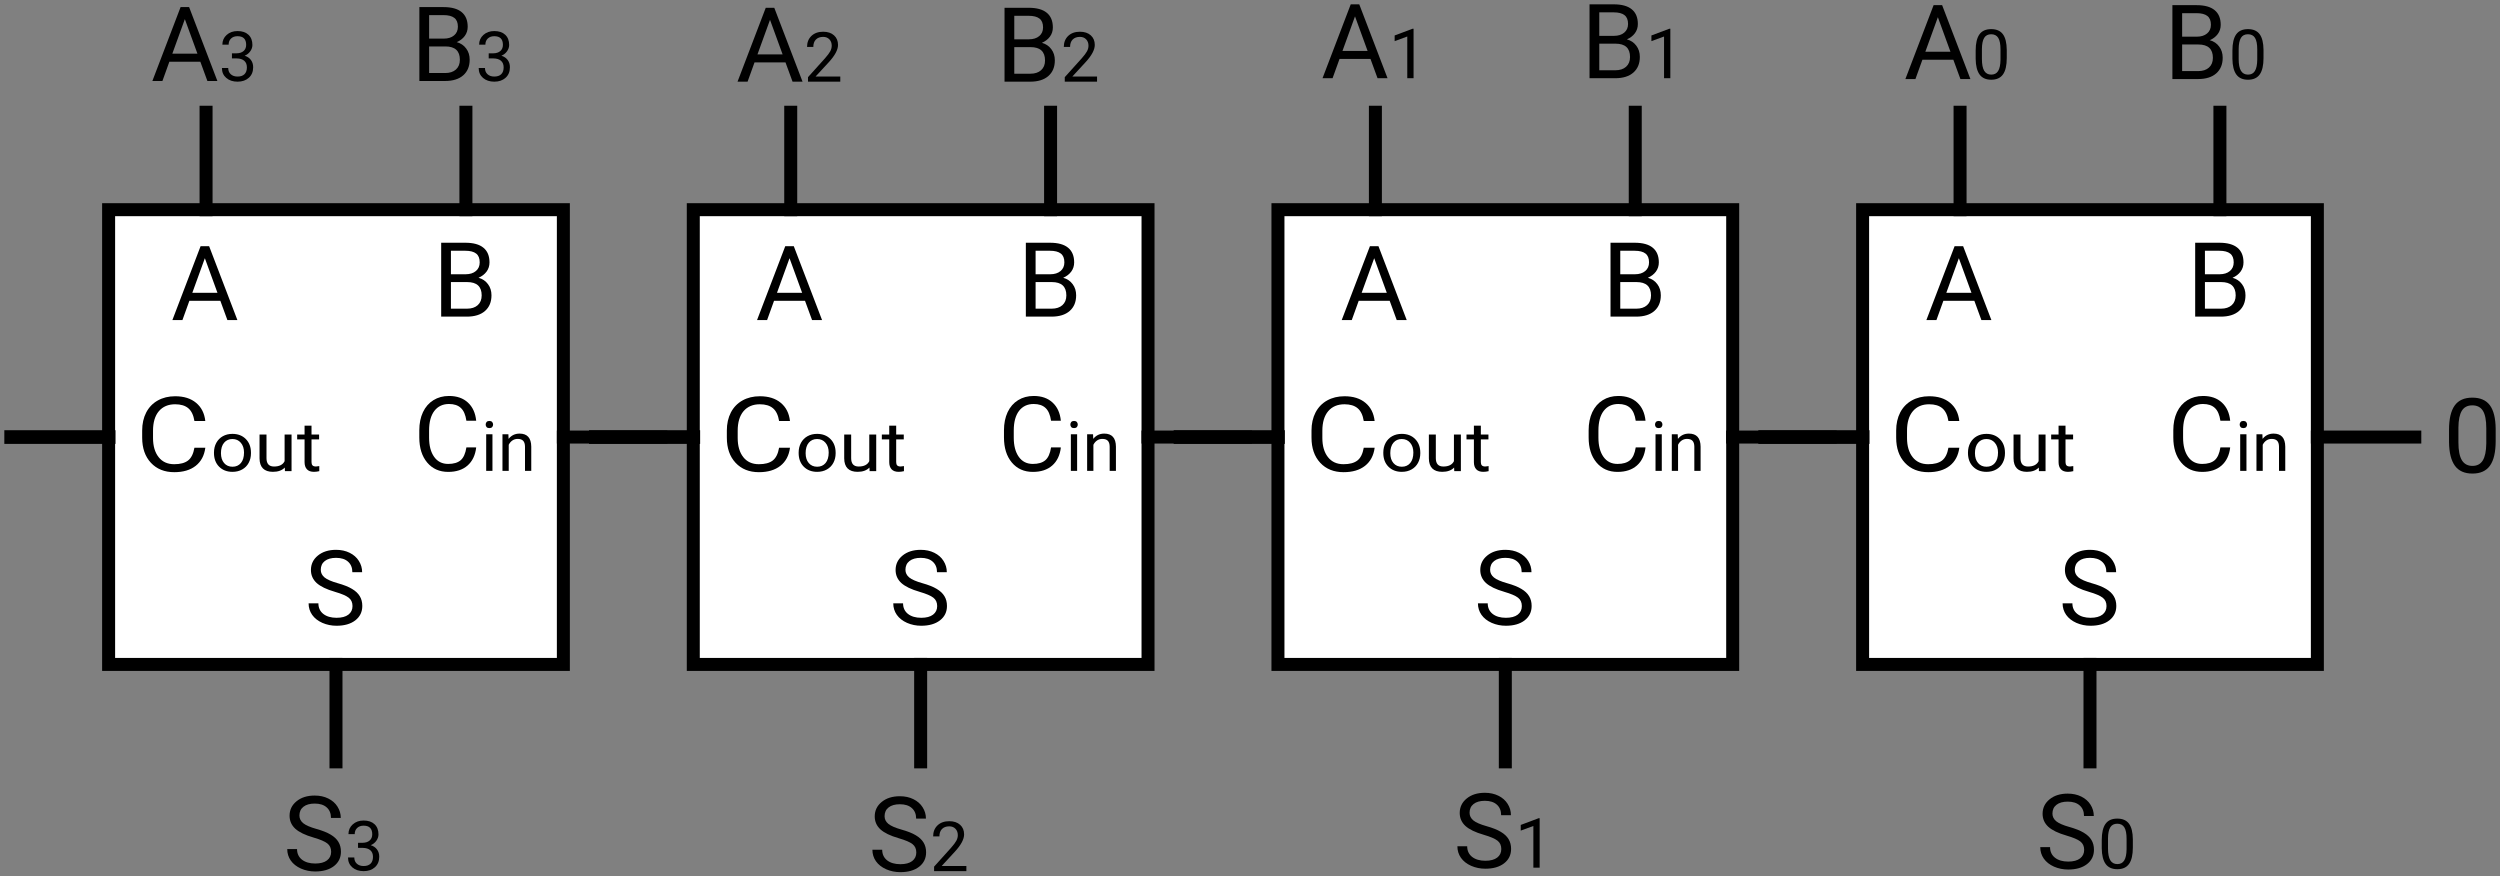 <?xml version="1.0" encoding="UTF-8" standalone="no"?>
<svg
   xmlns:dc="http://purl.org/dc/elements/1.1/"
   xmlns:cc="http://creativecommons.org/ns#"
   xmlns:rdf="http://www.w3.org/1999/02/22-rdf-syntax-ns#"
   xmlns:svg="http://www.w3.org/2000/svg"
   xmlns="http://www.w3.org/2000/svg"
   xmlns:sodipodi="http://sodipodi.sourceforge.net/DTD/sodipodi-0.dtd"
   xmlns:inkscape="http://www.inkscape.org/namespaces/inkscape"
   width="577.252"
   height="202.381"
   viewBox="0 0 577.252 202.381"
   version="1.1"
   id="svg4238"
   inkscape:version="1.0.1 (3bc2e813f5, 2020-09-07)"
   sodipodi:docname="bb_4BitAdder.svg"
   inkscape:export-filename="D:\sitesVSCode\2020\new\topics\content\images\gates_mlExample3.png"
   inkscape:export-xdpi="200"
   inkscape:export-ydpi="200">
  <rect x="0" y="0" width="577.252" height="202.381" fill="#808080" stroke="none"/>
  <defs
     id="defs4232" />
  <sodipodi:namedview
     id="base"
     pagecolor="#ffffff"
     bordercolor="#bc20b2"
     borderopacity="1"
     inkscape:pageopacity="0.50196078"
     inkscape:pageshadow="2"
     inkscape:zoom="2.8284271"
     inkscape:cx="270.84894"
     inkscape:cy="137.96201"
     inkscape:document-units="px"
     inkscape:current-layer="layer1"
     inkscape:document-rotation="0"
     showgrid="true"
     inkscape:window-width="3840"
     inkscape:window-height="2054"
     inkscape:window-x="-11"
     inkscape:window-y="-11"
     inkscape:window-maximized="1"
     fit-margin-top="1"
     fit-margin-left="1"
     fit-margin-right="1"
     fit-margin-bottom="1"
     inkscape:pagecheckerboard="true"
     showborder="true"
     inkscape:showpageshadow="true">
    <inkscape:grid
       type="xygrid"
       id="grid4875"
       originx="2.58"
       originy="-4.084" />
  </sodipodi:namedview>
  <g
     inkscape:label="Layer 1"
     inkscape:groupmode="layer"
     id="layer1"
     transform="matrix(1.5,0,0,1.5,2.58,-4.084)">
    <g
       id="g5693-0-4"
       transform="translate(-10,50)">
      <path
         id="rect5581-9-9"
         style="fill:#ffffff;fill-opacity:1;stroke:#000000;stroke-width:2;stroke-linecap:square;stroke-miterlimit:4;stroke-dasharray:none"
         d="M 25,-15 H 95 V 55 H 25 Z" />
      <path
         style="fill:none;stroke:#000000;stroke-width:2.107;stroke-linecap:square;stroke-miterlimit:4;stroke-dasharray:none"
         d="M 25,20 H 10"
         id="path5583-34-27"
         sodipodi:nodetypes="cc" />
      <path
         style="fill:none;stroke:#000000;stroke-width:2;stroke-linecap:square;stroke-miterlimit:4;stroke-dasharray:none"
         d="m 40,-30 v 15"
         id="path5583-3-26-2"
         sodipodi:nodetypes="cc" />
      <path
         style="fill:none;stroke:#000000;stroke-width:2;stroke-linecap:square;stroke-miterlimit:4;stroke-dasharray:none"
         d="m 80,-30 v 15"
         id="path5583-0-0-0"
         sodipodi:nodetypes="cc" />
      <g
         aria-label="Cout"
         transform="matrix(1.11,0,0,1,-87.417,-369.75)"
         id="text5618-5-5"
         style="font-style:normal;font-variant:normal;font-weight:normal;font-stretch:normal;font-size:16px;line-height:1.25;font-family:Roboto;-inkscape-font-specification:Roboto;font-variant-ligatures:normal;font-variant-position:normal;font-variant-caps:normal;font-variant-numeric:normal;font-variant-alternates:normal;font-variant-east-asian:normal;font-feature-settings:normal;font-variation-settings:normal;text-indent:0;text-align:start;text-decoration:none;text-decoration-line:none;text-decoration-style:solid;text-decoration-color:#000000;letter-spacing:normal;word-spacing:normal;text-transform:none;writing-mode:lr-tb;direction:ltr;text-orientation:mixed;dominant-baseline:auto;baseline-shift:baseline;text-anchor:start;white-space:normal;shape-padding:0;shape-margin:0;inline-size:0;opacity:1;vector-effect:none;fill:#000000;fill-opacity:1;stroke:none;stroke-width:1;stroke-linecap:butt;stroke-linejoin:miter;stroke-miterlimit:4;stroke-dasharray:none;stroke-dashoffset:0;stroke-opacity:1;stop-color:#000000;stop-opacity:1">
        <path
           d="m 114.688,391.391 q -0.211,1.805 -1.336,2.789 -1.117,0.977 -2.977,0.977 -2.016,0 -3.234,-1.445 -1.211,-1.445 -1.211,-3.867 V 388.75 q 0,-1.586 0.562,-2.789 0.57,-1.203 1.609,-1.844 1.039,-0.648 2.406,-0.648 1.812,0 2.906,1.016 1.094,1.008 1.273,2.797 h -1.508 q -0.195,-1.359 -0.852,-1.969 -0.648,-0.609 -1.82,-0.609 -1.438,0 -2.258,1.062 -0.812,1.062 -0.812,3.023 v 1.102 q 0,1.852 0.773,2.945 0.773,1.094 2.164,1.094 1.25,0 1.914,-0.562 0.672,-0.57 0.891,-1.977 z"
           style="font-size:16px"
           id="path6005" />
        <path
           d="m 115.888,392.13 q 0,-0.828 0.323,-1.49 0.328,-0.661 0.906,-1.021 0.583,-0.359 1.328,-0.359 1.151,0 1.859,0.797 0.714,0.797 0.714,2.12 v 0.068 q 0,0.823 -0.318,1.479 -0.312,0.651 -0.901,1.016 -0.583,0.365 -1.344,0.365 -1.146,0 -1.859,-0.797 -0.708,-0.797 -0.708,-2.109 z m 0.969,0.115 q 0,0.938 0.432,1.505 0.438,0.568 1.167,0.568 0.734,0 1.167,-0.573 0.432,-0.578 0.432,-1.615 0,-0.927 -0.443,-1.5 -0.438,-0.578 -1.167,-0.578 -0.714,0 -1.151,0.568 -0.438,0.568 -0.438,1.625 z"
           style="font-size:10.667px"
           id="path6007" />
        <path
           d="m 125.706,394.443 q -0.562,0.661 -1.651,0.661 -0.901,0 -1.375,-0.521 -0.469,-0.526 -0.474,-1.552 v -3.667 h 0.964 v 3.641 q 0,1.281 1.042,1.281 1.104,0 1.469,-0.823 v -4.099 h 0.964 V 395 h -0.917 z"
           style="font-size:10.667px"
           id="path6009" />
        <path
           d="m 129.414,388 v 1.365 h 1.052 v 0.745 h -1.052 v 3.495 q 0,0.339 0.141,0.51 0.141,0.167 0.479,0.167 0.167,0 0.458,-0.062 V 395 q -0.38,0.104 -0.74,0.104 -0.646,0 -0.974,-0.391 -0.328,-0.391 -0.328,-1.109 v -3.495 h -1.026 v -0.745 h 1.026 v -1.365 z"
           style="font-size:10.667px"
           id="path6011" />
      </g>
      <g
         aria-label="A"
         transform="translate(-70.404,-418.007)"
         id="text5622-8-7"
         style="font-style:normal;font-variant:normal;font-weight:normal;font-stretch:normal;font-size:16px;line-height:1.25;font-family:Roboto;-inkscape-font-specification:Roboto;font-variant-ligatures:normal;font-variant-position:normal;font-variant-caps:normal;font-variant-numeric:normal;font-variant-alternates:normal;font-variant-east-asian:normal;font-feature-settings:normal;font-variation-settings:normal;text-indent:0;text-align:start;text-decoration:none;text-decoration-line:none;text-decoration-style:solid;text-decoration-color:#000000;letter-spacing:normal;word-spacing:normal;text-transform:none;writing-mode:lr-tb;direction:ltr;text-orientation:mixed;dominant-baseline:auto;baseline-shift:baseline;text-anchor:start;white-space:normal;shape-padding:0;shape-margin:0;inline-size:0;opacity:1;vector-effect:none;fill:#000000;fill-opacity:1;stroke:none;stroke-width:1;stroke-linecap:butt;stroke-linejoin:miter;stroke-miterlimit:4;stroke-dasharray:none;stroke-dashoffset:0;stroke-opacity:1;stop-color:#000000;stop-opacity:1">
        <path
           d="m 112.602,417.031 h -4.766 L 106.766,420 h -1.547 l 4.344,-11.375 h 1.312 L 115.227,420 h -1.539 z m -4.312,-1.234 h 3.867 l -1.938,-5.32 z"
           style="font-size:16px"
           id="path6014" />
      </g>
      <path
         style="fill:none;stroke:#000000;stroke-width:2;stroke-linecap:square;stroke-miterlimit:4;stroke-dasharray:none"
         d="M 110,20 H 95"
         id="path5583-3-2-48-9" />
      <path
         style="fill:none;stroke:#000000;stroke-width:2;stroke-linecap:square;stroke-miterlimit:4;stroke-dasharray:none"
         d="M 60,70 V 55"
         id="path5583-3-2-4-9-6"
         sodipodi:nodetypes="cc" />
      <g
         aria-label="Cin"
         transform="translate(-28.105,-464.793)"
         id="text5712-0-61"
         style="font-style:normal;font-variant:normal;font-weight:normal;font-stretch:normal;font-size:16px;line-height:1.25;font-family:Roboto;-inkscape-font-specification:Roboto;font-variant-ligatures:normal;font-variant-position:normal;font-variant-caps:normal;font-variant-numeric:normal;font-variant-alternates:normal;font-variant-east-asian:normal;font-feature-settings:normal;font-variation-settings:normal;text-indent:0;text-align:start;text-decoration:none;text-decoration-line:none;text-decoration-style:solid;text-decoration-color:#000000;letter-spacing:normal;word-spacing:normal;text-transform:none;writing-mode:lr-tb;direction:ltr;text-orientation:mixed;dominant-baseline:auto;baseline-shift:baseline;text-anchor:start;white-space:normal;shape-padding:0;shape-margin:0;inline-size:0;opacity:1;vector-effect:none;fill:#000000;fill-opacity:1;stroke:none;stroke-width:1;stroke-linecap:butt;stroke-linejoin:miter;stroke-miterlimit:4;stroke-dasharray:none;stroke-dashoffset:0;stroke-opacity:1;stop-color:#000000;stop-opacity:1">
        <path
           d="m 109.688,486.391 q -0.211,1.805 -1.336,2.789 -1.117,0.977 -2.977,0.977 -2.016,0 -3.234,-1.445 -1.211,-1.445 -1.211,-3.867 V 483.75 q 0,-1.586 0.562,-2.789 0.57,-1.203 1.609,-1.844 1.039,-0.648 2.406,-0.648 1.812,0 2.906,1.016 1.094,1.008 1.273,2.797 h -1.508 q -0.195,-1.359 -0.852,-1.969 -0.648,-0.609 -1.82,-0.609 -1.438,0 -2.258,1.062 -0.812,1.062 -0.812,3.023 v 1.102 q 0,1.852 0.773,2.945 0.773,1.094 2.164,1.094 1.25,0 1.914,-0.562 0.672,-0.57 0.891,-1.977 z"
           style="font-size:16px"
           id="path6017" />
        <path
           d="m 112.19,490 h -0.964 v -5.635 h 0.964 z m -1.042,-7.13 q 0,-0.234 0.141,-0.396 0.146,-0.161 0.427,-0.161 0.281,0 0.427,0.161 0.146,0.161 0.146,0.396 0,0.234 -0.146,0.391 -0.146,0.156 -0.427,0.156 -0.281,0 -0.427,-0.156 -0.141,-0.156 -0.141,-0.391 z"
           style="font-size:10.667px"
           id="path6019" />
        <path
           d="m 114.643,484.365 0.031,0.708 q 0.646,-0.812 1.688,-0.812 1.786,0 1.802,2.016 V 490 h -0.964 v -3.729 q -0.005,-0.609 -0.281,-0.901 -0.271,-0.292 -0.849,-0.292 -0.469,0 -0.823,0.25 -0.354,0.25 -0.552,0.656 V 490 h -0.964 v -5.635 z"
           style="font-size:10.667px"
           id="path6021" />
      </g>
      <g
         aria-label="B"
         transform="translate(-25.127,-513.537)"
         id="text5718-8-9"
         style="font-style:normal;font-variant:normal;font-weight:normal;font-stretch:normal;font-size:18.667px;line-height:1.25;font-family:Roboto;-inkscape-font-specification:Roboto;font-variant-ligatures:normal;font-variant-position:normal;font-variant-caps:normal;font-variant-numeric:normal;font-variant-alternates:normal;font-variant-east-asian:normal;font-feature-settings:normal;font-variation-settings:normal;text-indent:0;text-align:start;text-decoration:none;text-decoration-line:none;text-decoration-style:solid;text-decoration-color:#000000;letter-spacing:normal;word-spacing:normal;text-transform:none;writing-mode:lr-tb;direction:ltr;text-orientation:mixed;dominant-baseline:auto;baseline-shift:baseline;text-anchor:start;white-space:normal;shape-padding:0;shape-margin:0;inline-size:0;opacity:1;vector-effect:none;fill:#000000;fill-opacity:1;stroke:none;stroke-width:1;stroke-linecap:butt;stroke-linejoin:miter;stroke-miterlimit:4;stroke-dasharray:none;stroke-dashoffset:0;stroke-opacity:1;stop-color:#000000;stop-opacity:1">
        <path
           d="m 101.32,515 v -11.375 h 3.719 q 1.852,0 2.781,0.766 0.938,0.766 0.938,2.266 0,0.797 -0.453,1.414 -0.453,0.609 -1.234,0.945 0.922,0.258 1.453,0.984 0.539,0.719 0.539,1.719 0,1.531 -0.992,2.406 -0.992,0.875 -2.805,0.875 z m 1.5,-5.32 v 4.094 h 2.477 q 1.047,0 1.648,-0.539 0.609,-0.547 0.609,-1.5 0,-2.055 -2.234,-2.055 z m 0,-1.203 h 2.266 q 0.984,0 1.57,-0.492 0.594,-0.492 0.594,-1.336 0,-0.938 -0.547,-1.359 -0.547,-0.43 -1.664,-0.43 h -2.219 z"
           style="font-size:16px"
           id="path6024" />
      </g>
      <g
         aria-label="S"
         transform="translate(-44.842,-466.11)"
         id="text5718-8-0-3"
         style="font-style:normal;font-variant:normal;font-weight:normal;font-stretch:normal;font-size:18.667px;line-height:1.25;font-family:Roboto;-inkscape-font-specification:Roboto;font-variant-ligatures:normal;font-variant-position:normal;font-variant-caps:normal;font-variant-numeric:normal;font-variant-alternates:normal;font-variant-east-asian:normal;font-feature-settings:normal;font-variation-settings:normal;text-indent:0;text-align:start;text-decoration:none;text-decoration-line:none;text-decoration-style:solid;text-decoration-color:#000000;letter-spacing:normal;word-spacing:normal;text-transform:none;writing-mode:lr-tb;direction:ltr;text-orientation:mixed;dominant-baseline:auto;baseline-shift:baseline;text-anchor:start;white-space:normal;shape-padding:0;shape-margin:0;inline-size:0;opacity:1;vector-effect:none;fill:#000000;fill-opacity:1;stroke:none;stroke-width:1;stroke-linecap:butt;stroke-linejoin:miter;stroke-miterlimit:4;stroke-dasharray:none;stroke-dashoffset:0;stroke-opacity:1;stop-color:#000000;stop-opacity:1">
        <path
           d="m 104.672,509.93 q -1.93,-0.555 -2.812,-1.359 -0.875,-0.812 -0.875,-2 0,-1.344 1.07,-2.219 1.078,-0.883 2.797,-0.883 1.172,0 2.086,0.453 0.922,0.453 1.422,1.25 0.508,0.797 0.508,1.742 h -1.508 q 0,-1.031 -0.656,-1.617 -0.656,-0.594 -1.852,-0.594 -1.109,0 -1.734,0.492 -0.617,0.484 -0.617,1.352 0,0.695 0.586,1.18 0.594,0.477 2.008,0.875 1.422,0.398 2.219,0.883 0.805,0.477 1.188,1.117 0.391,0.641 0.391,1.508 0,1.383 -1.078,2.219 -1.078,0.828 -2.883,0.828 -1.172,0 -2.188,-0.445 -1.016,-0.453 -1.57,-1.234 -0.547,-0.781 -0.547,-1.773 h 1.508 q 0,1.031 0.758,1.633 0.766,0.594 2.039,0.594 1.188,0 1.82,-0.484 0.633,-0.484 0.633,-1.32 0,-0.836 -0.586,-1.289 -0.586,-0.461 -2.125,-0.906 z"
           style="font-size:16px"
           id="path6027" />
      </g>
    </g>
    <g
       aria-label="A3"
       transform="translate(-83.484,-404.81)"
       id="text5622-8-9"
       style="font-style:normal;font-variant:normal;font-weight:normal;font-stretch:normal;font-size:16px;line-height:1.25;font-family:Roboto;-inkscape-font-specification:Roboto;font-variant-ligatures:normal;font-variant-position:normal;font-variant-caps:normal;font-variant-numeric:normal;font-variant-alternates:normal;font-variant-east-asian:normal;font-feature-settings:normal;font-variation-settings:normal;text-indent:0;text-align:start;text-decoration:none;text-decoration-line:none;text-decoration-style:solid;text-decoration-color:#000000;letter-spacing:normal;word-spacing:normal;text-transform:none;writing-mode:lr-tb;direction:ltr;text-orientation:mixed;dominant-baseline:auto;baseline-shift:baseline;text-anchor:start;white-space:normal;shape-padding:0;shape-margin:0;inline-size:0;opacity:1;vector-effect:none;fill:#000000;fill-opacity:1;stroke:none;stroke-width:1;stroke-linecap:butt;stroke-linejoin:miter;stroke-miterlimit:4;stroke-dasharray:none;stroke-dashoffset:0;stroke-opacity:1;stop-color:#000000;stop-opacity:1">
      <path
         d="m 112.602,417.031 h -4.766 L 106.766,420 h -1.547 l 4.344,-11.375 h 1.312 L 115.227,420 h -1.539 z m -4.312,-1.234 h 3.867 l -1.938,-5.32 z"
         style="font-size:16px"
         id="path6030" />
      <path
         d="m 117.469,415.74 h 0.724 q 0.682,-0.01 1.073,-0.359 0.391,-0.349 0.391,-0.943 0,-1.333 -1.328,-1.333 -0.625,0 -1,0.359 -0.37,0.354 -0.37,0.943 h -0.964 q 0,-0.901 0.656,-1.495 0.661,-0.599 1.677,-0.599 1.073,0 1.682,0.568 0.609,0.568 0.609,1.578 0,0.495 -0.323,0.958 -0.318,0.464 -0.87,0.693 0.625,0.198 0.964,0.656 0.344,0.458 0.344,1.12 0,1.021 -0.667,1.62 -0.667,0.599 -1.734,0.599 -1.068,0 -1.74,-0.578 -0.667,-0.578 -0.667,-1.526 h 0.969 q 0,0.599 0.391,0.958 0.391,0.359 1.047,0.359 0.698,0 1.068,-0.365 0.37,-0.365 0.37,-1.047 0,-0.661 -0.406,-1.016 -0.406,-0.354 -1.172,-0.365 h -0.724 z"
         style="font-size:10.667px"
         id="path6032" />
    </g>
    <g
       id="g5693-0-4-5"
       transform="translate(80,50)">
      <path
         id="rect5581-9-9-2"
         style="fill:#ffffff;fill-opacity:1;stroke:#000000;stroke-width:2;stroke-linecap:square;stroke-miterlimit:4;stroke-dasharray:none"
         d="M 25,-15 H 95 V 55 H 25 Z" />
      <path
         style="fill:none;stroke:#000000;stroke-width:2.107;stroke-linecap:square;stroke-miterlimit:4;stroke-dasharray:none"
         d="M 25,20 H 10"
         id="path5583-34-27-3"
         sodipodi:nodetypes="cc" />
      <path
         style="fill:none;stroke:#000000;stroke-width:2;stroke-linecap:square;stroke-miterlimit:4;stroke-dasharray:none"
         d="m 40,-30 v 15"
         id="path5583-3-26-2-0"
         sodipodi:nodetypes="cc" />
      <path
         style="fill:none;stroke:#000000;stroke-width:2;stroke-linecap:square;stroke-miterlimit:4;stroke-dasharray:none"
         d="m 80,-30 v 15"
         id="path5583-0-0-0-1"
         sodipodi:nodetypes="cc" />
      <g
         aria-label="Cout"
         transform="matrix(1.11,0,0,1,-87.417,-369.75)"
         id="text5618-5-5-3"
         style="font-style:normal;font-variant:normal;font-weight:normal;font-stretch:normal;font-size:16px;line-height:1.25;font-family:Roboto;-inkscape-font-specification:Roboto;font-variant-ligatures:normal;font-variant-position:normal;font-variant-caps:normal;font-variant-numeric:normal;font-variant-alternates:normal;font-variant-east-asian:normal;font-feature-settings:normal;font-variation-settings:normal;text-indent:0;text-align:start;text-decoration:none;text-decoration-line:none;text-decoration-style:solid;text-decoration-color:#000000;letter-spacing:normal;word-spacing:normal;text-transform:none;writing-mode:lr-tb;direction:ltr;text-orientation:mixed;dominant-baseline:auto;baseline-shift:baseline;text-anchor:start;white-space:normal;shape-padding:0;shape-margin:0;inline-size:0;opacity:1;vector-effect:none;fill:#000000;fill-opacity:1;stroke:none;stroke-width:1;stroke-linecap:butt;stroke-linejoin:miter;stroke-miterlimit:4;stroke-dasharray:none;stroke-dashoffset:0;stroke-opacity:1;stop-color:#000000;stop-opacity:1">
        <path
           d="m 114.688,391.391 q -0.211,1.805 -1.336,2.789 -1.117,0.977 -2.977,0.977 -2.016,0 -3.234,-1.445 -1.211,-1.445 -1.211,-3.867 V 388.75 q 0,-1.586 0.562,-2.789 0.57,-1.203 1.609,-1.844 1.039,-0.648 2.406,-0.648 1.812,0 2.906,1.016 1.094,1.008 1.273,2.797 h -1.508 q -0.195,-1.359 -0.852,-1.969 -0.648,-0.609 -1.82,-0.609 -1.438,0 -2.258,1.062 -0.812,1.062 -0.812,3.023 v 1.102 q 0,1.852 0.773,2.945 0.773,1.094 2.164,1.094 1.25,0 1.914,-0.562 0.672,-0.57 0.891,-1.977 z"
           style="font-size:16px"
           id="path6036" />
        <path
           d="m 115.888,392.13 q 0,-0.828 0.323,-1.49 0.328,-0.661 0.906,-1.021 0.583,-0.359 1.328,-0.359 1.151,0 1.859,0.797 0.714,0.797 0.714,2.12 v 0.068 q 0,0.823 -0.318,1.479 -0.312,0.651 -0.901,1.016 -0.583,0.365 -1.344,0.365 -1.146,0 -1.859,-0.797 -0.708,-0.797 -0.708,-2.109 z m 0.969,0.115 q 0,0.938 0.432,1.505 0.438,0.568 1.167,0.568 0.734,0 1.167,-0.573 0.432,-0.578 0.432,-1.615 0,-0.927 -0.443,-1.5 -0.438,-0.578 -1.167,-0.578 -0.714,0 -1.151,0.568 -0.438,0.568 -0.438,1.625 z"
           style="font-size:10.667px"
           id="path6038" />
        <path
           d="m 125.706,394.443 q -0.562,0.661 -1.651,0.661 -0.901,0 -1.375,-0.521 -0.469,-0.526 -0.474,-1.552 v -3.667 h 0.964 v 3.641 q 0,1.281 1.042,1.281 1.104,0 1.469,-0.823 v -4.099 h 0.964 V 395 h -0.917 z"
           style="font-size:10.667px"
           id="path6040" />
        <path
           d="m 129.414,388 v 1.365 h 1.052 v 0.745 h -1.052 v 3.495 q 0,0.339 0.141,0.51 0.141,0.167 0.479,0.167 0.167,0 0.458,-0.062 V 395 q -0.38,0.104 -0.74,0.104 -0.646,0 -0.974,-0.391 -0.328,-0.391 -0.328,-1.109 v -3.495 h -1.026 v -0.745 h 1.026 v -1.365 z"
           style="font-size:10.667px"
           id="path6042" />
      </g>
      <g
         aria-label="A"
         transform="translate(-70.404,-418.007)"
         id="text5622-8-7-4"
         style="font-style:normal;font-variant:normal;font-weight:normal;font-stretch:normal;font-size:16px;line-height:1.25;font-family:Roboto;-inkscape-font-specification:Roboto;font-variant-ligatures:normal;font-variant-position:normal;font-variant-caps:normal;font-variant-numeric:normal;font-variant-alternates:normal;font-variant-east-asian:normal;font-feature-settings:normal;font-variation-settings:normal;text-indent:0;text-align:start;text-decoration:none;text-decoration-line:none;text-decoration-style:solid;text-decoration-color:#000000;letter-spacing:normal;word-spacing:normal;text-transform:none;writing-mode:lr-tb;direction:ltr;text-orientation:mixed;dominant-baseline:auto;baseline-shift:baseline;text-anchor:start;white-space:normal;shape-padding:0;shape-margin:0;inline-size:0;opacity:1;vector-effect:none;fill:#000000;fill-opacity:1;stroke:none;stroke-width:1;stroke-linecap:butt;stroke-linejoin:miter;stroke-miterlimit:4;stroke-dasharray:none;stroke-dashoffset:0;stroke-opacity:1;stop-color:#000000;stop-opacity:1">
        <path
           d="m 112.602,417.031 h -4.766 L 106.766,420 h -1.547 l 4.344,-11.375 h 1.312 L 115.227,420 h -1.539 z m -4.312,-1.234 h 3.867 l -1.938,-5.32 z"
           style="font-size:16px"
           id="path6045" />
      </g>
      <path
         style="fill:none;stroke:#000000;stroke-width:2;stroke-linecap:square;stroke-miterlimit:4;stroke-dasharray:none"
         d="M 110,20 H 95"
         id="path5583-3-2-48-9-4" />
      <path
         style="fill:none;stroke:#000000;stroke-width:2;stroke-linecap:square;stroke-miterlimit:4;stroke-dasharray:none"
         d="M 60,70 V 55"
         id="path5583-3-2-4-9-6-1"
         sodipodi:nodetypes="cc" />
      <g
         aria-label="Cin"
         transform="translate(-28.105,-464.793)"
         id="text5712-0-61-1"
         style="font-style:normal;font-variant:normal;font-weight:normal;font-stretch:normal;font-size:16px;line-height:1.25;font-family:Roboto;-inkscape-font-specification:Roboto;font-variant-ligatures:normal;font-variant-position:normal;font-variant-caps:normal;font-variant-numeric:normal;font-variant-alternates:normal;font-variant-east-asian:normal;font-feature-settings:normal;font-variation-settings:normal;text-indent:0;text-align:start;text-decoration:none;text-decoration-line:none;text-decoration-style:solid;text-decoration-color:#000000;letter-spacing:normal;word-spacing:normal;text-transform:none;writing-mode:lr-tb;direction:ltr;text-orientation:mixed;dominant-baseline:auto;baseline-shift:baseline;text-anchor:start;white-space:normal;shape-padding:0;shape-margin:0;inline-size:0;opacity:1;vector-effect:none;fill:#000000;fill-opacity:1;stroke:none;stroke-width:1;stroke-linecap:butt;stroke-linejoin:miter;stroke-miterlimit:4;stroke-dasharray:none;stroke-dashoffset:0;stroke-opacity:1;stop-color:#000000;stop-opacity:1">
        <path
           d="m 109.688,486.391 q -0.211,1.805 -1.336,2.789 -1.117,0.977 -2.977,0.977 -2.016,0 -3.234,-1.445 -1.211,-1.445 -1.211,-3.867 V 483.75 q 0,-1.586 0.562,-2.789 0.57,-1.203 1.609,-1.844 1.039,-0.648 2.406,-0.648 1.812,0 2.906,1.016 1.094,1.008 1.273,2.797 h -1.508 q -0.195,-1.359 -0.852,-1.969 -0.648,-0.609 -1.82,-0.609 -1.438,0 -2.258,1.062 -0.812,1.062 -0.812,3.023 v 1.102 q 0,1.852 0.773,2.945 0.773,1.094 2.164,1.094 1.25,0 1.914,-0.562 0.672,-0.57 0.891,-1.977 z"
           style="font-size:16px"
           id="path6048" />
        <path
           d="m 112.19,490 h -0.964 v -5.635 h 0.964 z m -1.042,-7.13 q 0,-0.234 0.141,-0.396 0.146,-0.161 0.427,-0.161 0.281,0 0.427,0.161 0.146,0.161 0.146,0.396 0,0.234 -0.146,0.391 -0.146,0.156 -0.427,0.156 -0.281,0 -0.427,-0.156 -0.141,-0.156 -0.141,-0.391 z"
           style="font-size:10.667px"
           id="path6050" />
        <path
           d="m 114.643,484.365 0.031,0.708 q 0.646,-0.812 1.688,-0.812 1.786,0 1.802,2.016 V 490 h -0.964 v -3.729 q -0.005,-0.609 -0.281,-0.901 -0.271,-0.292 -0.849,-0.292 -0.469,0 -0.823,0.25 -0.354,0.25 -0.552,0.656 V 490 h -0.964 v -5.635 z"
           style="font-size:10.667px"
           id="path6052" />
      </g>
      <g
         aria-label="B"
         transform="translate(-25.127,-513.537)"
         id="text5718-8-9-2"
         style="font-style:normal;font-variant:normal;font-weight:normal;font-stretch:normal;font-size:18.667px;line-height:1.25;font-family:Roboto;-inkscape-font-specification:Roboto;font-variant-ligatures:normal;font-variant-position:normal;font-variant-caps:normal;font-variant-numeric:normal;font-variant-alternates:normal;font-variant-east-asian:normal;font-feature-settings:normal;font-variation-settings:normal;text-indent:0;text-align:start;text-decoration:none;text-decoration-line:none;text-decoration-style:solid;text-decoration-color:#000000;letter-spacing:normal;word-spacing:normal;text-transform:none;writing-mode:lr-tb;direction:ltr;text-orientation:mixed;dominant-baseline:auto;baseline-shift:baseline;text-anchor:start;white-space:normal;shape-padding:0;shape-margin:0;inline-size:0;opacity:1;vector-effect:none;fill:#000000;fill-opacity:1;stroke:none;stroke-width:1;stroke-linecap:butt;stroke-linejoin:miter;stroke-miterlimit:4;stroke-dasharray:none;stroke-dashoffset:0;stroke-opacity:1;stop-color:#000000;stop-opacity:1">
        <path
           d="m 101.32,515 v -11.375 h 3.719 q 1.852,0 2.781,0.766 0.938,0.766 0.938,2.266 0,0.797 -0.453,1.414 -0.453,0.609 -1.234,0.945 0.922,0.258 1.453,0.984 0.539,0.719 0.539,1.719 0,1.531 -0.992,2.406 -0.992,0.875 -2.805,0.875 z m 1.5,-5.32 v 4.094 h 2.477 q 1.047,0 1.648,-0.539 0.609,-0.547 0.609,-1.5 0,-2.055 -2.234,-2.055 z m 0,-1.203 h 2.266 q 0.984,0 1.57,-0.492 0.594,-0.492 0.594,-1.336 0,-0.938 -0.547,-1.359 -0.547,-0.43 -1.664,-0.43 h -2.219 z"
           style="font-size:16px"
           id="path6055" />
      </g>
      <g
         aria-label="S"
         transform="translate(-44.842,-466.11)"
         id="text5718-8-0-3-1"
         style="font-style:normal;font-variant:normal;font-weight:normal;font-stretch:normal;font-size:18.667px;line-height:1.25;font-family:Roboto;-inkscape-font-specification:Roboto;font-variant-ligatures:normal;font-variant-position:normal;font-variant-caps:normal;font-variant-numeric:normal;font-variant-alternates:normal;font-variant-east-asian:normal;font-feature-settings:normal;font-variation-settings:normal;text-indent:0;text-align:start;text-decoration:none;text-decoration-line:none;text-decoration-style:solid;text-decoration-color:#000000;letter-spacing:normal;word-spacing:normal;text-transform:none;writing-mode:lr-tb;direction:ltr;text-orientation:mixed;dominant-baseline:auto;baseline-shift:baseline;text-anchor:start;white-space:normal;shape-padding:0;shape-margin:0;inline-size:0;opacity:1;vector-effect:none;fill:#000000;fill-opacity:1;stroke:none;stroke-width:1;stroke-linecap:butt;stroke-linejoin:miter;stroke-miterlimit:4;stroke-dasharray:none;stroke-dashoffset:0;stroke-opacity:1;stop-color:#000000;stop-opacity:1">
        <path
           d="m 104.672,509.93 q -1.93,-0.555 -2.812,-1.359 -0.875,-0.812 -0.875,-2 0,-1.344 1.07,-2.219 1.078,-0.883 2.797,-0.883 1.172,0 2.086,0.453 0.922,0.453 1.422,1.25 0.508,0.797 0.508,1.742 h -1.508 q 0,-1.031 -0.656,-1.617 -0.656,-0.594 -1.852,-0.594 -1.109,0 -1.734,0.492 -0.617,0.484 -0.617,1.352 0,0.695 0.586,1.18 0.594,0.477 2.008,0.875 1.422,0.398 2.219,0.883 0.805,0.477 1.188,1.117 0.391,0.641 0.391,1.508 0,1.383 -1.078,2.219 -1.078,0.828 -2.883,0.828 -1.172,0 -2.188,-0.445 -1.016,-0.453 -1.57,-1.234 -0.547,-0.781 -0.547,-1.773 h 1.508 q 0,1.031 0.758,1.633 0.766,0.594 2.039,0.594 1.188,0 1.82,-0.484 0.633,-0.484 0.633,-1.32 0,-0.836 -0.586,-1.289 -0.586,-0.461 -2.125,-0.906 z"
           style="font-size:16px"
           id="path6058" />
      </g>
    </g>
    <g
       id="g5693-0-4-4"
       transform="translate(170,50)">
      <path
         id="rect5581-9-9-3"
         style="fill:#ffffff;fill-opacity:1;stroke:#000000;stroke-width:2;stroke-linecap:square;stroke-miterlimit:4;stroke-dasharray:none"
         d="M 25,-15 H 95 V 55 H 25 Z" />
      <path
         style="fill:none;stroke:#000000;stroke-width:2.107;stroke-linecap:square;stroke-miterlimit:4;stroke-dasharray:none"
         d="M 25,20 H 10"
         id="path5583-34-27-2"
         sodipodi:nodetypes="cc" />
      <path
         style="fill:none;stroke:#000000;stroke-width:2;stroke-linecap:square;stroke-miterlimit:4;stroke-dasharray:none"
         d="m 40,-30 v 15"
         id="path5583-3-26-2-5"
         sodipodi:nodetypes="cc" />
      <path
         style="fill:none;stroke:#000000;stroke-width:2;stroke-linecap:square;stroke-miterlimit:4;stroke-dasharray:none"
         d="m 80,-30 v 15"
         id="path5583-0-0-0-6"
         sodipodi:nodetypes="cc" />
      <g
         aria-label="Cout"
         transform="matrix(1.11,0,0,1,-87.417,-369.75)"
         id="text5618-5-5-33"
         style="font-style:normal;font-variant:normal;font-weight:normal;font-stretch:normal;font-size:16px;line-height:1.25;font-family:Roboto;-inkscape-font-specification:Roboto;font-variant-ligatures:normal;font-variant-position:normal;font-variant-caps:normal;font-variant-numeric:normal;font-variant-alternates:normal;font-variant-east-asian:normal;font-feature-settings:normal;font-variation-settings:normal;text-indent:0;text-align:start;text-decoration:none;text-decoration-line:none;text-decoration-style:solid;text-decoration-color:#000000;letter-spacing:normal;word-spacing:normal;text-transform:none;writing-mode:lr-tb;direction:ltr;text-orientation:mixed;dominant-baseline:auto;baseline-shift:baseline;text-anchor:start;white-space:normal;shape-padding:0;shape-margin:0;inline-size:0;opacity:1;vector-effect:none;fill:#000000;fill-opacity:1;stroke:none;stroke-width:1;stroke-linecap:butt;stroke-linejoin:miter;stroke-miterlimit:4;stroke-dasharray:none;stroke-dashoffset:0;stroke-opacity:1;stop-color:#000000;stop-opacity:1">
        <path
           d="m 114.688,391.391 q -0.211,1.805 -1.336,2.789 -1.117,0.977 -2.977,0.977 -2.016,0 -3.234,-1.445 -1.211,-1.445 -1.211,-3.867 V 388.75 q 0,-1.586 0.562,-2.789 0.57,-1.203 1.609,-1.844 1.039,-0.648 2.406,-0.648 1.812,0 2.906,1.016 1.094,1.008 1.273,2.797 h -1.508 q -0.195,-1.359 -0.852,-1.969 -0.648,-0.609 -1.82,-0.609 -1.438,0 -2.258,1.062 -0.812,1.062 -0.812,3.023 v 1.102 q 0,1.852 0.773,2.945 0.773,1.094 2.164,1.094 1.25,0 1.914,-0.562 0.672,-0.57 0.891,-1.977 z"
           style="font-size:16px"
           id="path6062" />
        <path
           d="m 115.888,392.13 q 0,-0.828 0.323,-1.49 0.328,-0.661 0.906,-1.021 0.583,-0.359 1.328,-0.359 1.151,0 1.859,0.797 0.714,0.797 0.714,2.12 v 0.068 q 0,0.823 -0.318,1.479 -0.312,0.651 -0.901,1.016 -0.583,0.365 -1.344,0.365 -1.146,0 -1.859,-0.797 -0.708,-0.797 -0.708,-2.109 z m 0.969,0.115 q 0,0.938 0.432,1.505 0.438,0.568 1.167,0.568 0.734,0 1.167,-0.573 0.432,-0.578 0.432,-1.615 0,-0.927 -0.443,-1.5 -0.438,-0.578 -1.167,-0.578 -0.714,0 -1.151,0.568 -0.438,0.568 -0.438,1.625 z"
           style="font-size:10.667px"
           id="path6064" />
        <path
           d="m 125.706,394.443 q -0.562,0.661 -1.651,0.661 -0.901,0 -1.375,-0.521 -0.469,-0.526 -0.474,-1.552 v -3.667 h 0.964 v 3.641 q 0,1.281 1.042,1.281 1.104,0 1.469,-0.823 v -4.099 h 0.964 V 395 h -0.917 z"
           style="font-size:10.667px"
           id="path6066" />
        <path
           d="m 129.414,388 v 1.365 h 1.052 v 0.745 h -1.052 v 3.495 q 0,0.339 0.141,0.51 0.141,0.167 0.479,0.167 0.167,0 0.458,-0.062 V 395 q -0.38,0.104 -0.74,0.104 -0.646,0 -0.974,-0.391 -0.328,-0.391 -0.328,-1.109 v -3.495 h -1.026 v -0.745 h 1.026 v -1.365 z"
           style="font-size:10.667px"
           id="path6068" />
      </g>
      <g
         aria-label="A"
         transform="translate(-70.404,-418.007)"
         id="text5622-8-7-7"
         style="font-style:normal;font-variant:normal;font-weight:normal;font-stretch:normal;font-size:16px;line-height:1.25;font-family:Roboto;-inkscape-font-specification:Roboto;font-variant-ligatures:normal;font-variant-position:normal;font-variant-caps:normal;font-variant-numeric:normal;font-variant-alternates:normal;font-variant-east-asian:normal;font-feature-settings:normal;font-variation-settings:normal;text-indent:0;text-align:start;text-decoration:none;text-decoration-line:none;text-decoration-style:solid;text-decoration-color:#000000;letter-spacing:normal;word-spacing:normal;text-transform:none;writing-mode:lr-tb;direction:ltr;text-orientation:mixed;dominant-baseline:auto;baseline-shift:baseline;text-anchor:start;white-space:normal;shape-padding:0;shape-margin:0;inline-size:0;opacity:1;vector-effect:none;fill:#000000;fill-opacity:1;stroke:none;stroke-width:1;stroke-linecap:butt;stroke-linejoin:miter;stroke-miterlimit:4;stroke-dasharray:none;stroke-dashoffset:0;stroke-opacity:1;stop-color:#000000;stop-opacity:1">
        <path
           d="m 112.602,417.031 h -4.766 L 106.766,420 h -1.547 l 4.344,-11.375 h 1.312 L 115.227,420 h -1.539 z m -4.312,-1.234 h 3.867 l -1.938,-5.32 z"
           style="font-size:16px"
           id="path6071" />
      </g>
      <path
         style="fill:none;stroke:#000000;stroke-width:2;stroke-linecap:square;stroke-miterlimit:4;stroke-dasharray:none"
         d="M 110,20 H 95"
         id="path5583-3-2-48-9-0" />
      <path
         style="fill:none;stroke:#000000;stroke-width:2;stroke-linecap:square;stroke-miterlimit:4;stroke-dasharray:none"
         d="M 60,70 V 55"
         id="path5583-3-2-4-9-6-3"
         sodipodi:nodetypes="cc" />
      <g
         aria-label="Cin"
         transform="translate(-28.105,-464.793)"
         id="text5712-0-61-2"
         style="font-style:normal;font-variant:normal;font-weight:normal;font-stretch:normal;font-size:16px;line-height:1.25;font-family:Roboto;-inkscape-font-specification:Roboto;font-variant-ligatures:normal;font-variant-position:normal;font-variant-caps:normal;font-variant-numeric:normal;font-variant-alternates:normal;font-variant-east-asian:normal;font-feature-settings:normal;font-variation-settings:normal;text-indent:0;text-align:start;text-decoration:none;text-decoration-line:none;text-decoration-style:solid;text-decoration-color:#000000;letter-spacing:normal;word-spacing:normal;text-transform:none;writing-mode:lr-tb;direction:ltr;text-orientation:mixed;dominant-baseline:auto;baseline-shift:baseline;text-anchor:start;white-space:normal;shape-padding:0;shape-margin:0;inline-size:0;opacity:1;vector-effect:none;fill:#000000;fill-opacity:1;stroke:none;stroke-width:1;stroke-linecap:butt;stroke-linejoin:miter;stroke-miterlimit:4;stroke-dasharray:none;stroke-dashoffset:0;stroke-opacity:1;stop-color:#000000;stop-opacity:1">
        <path
           d="m 109.688,486.391 q -0.211,1.805 -1.336,2.789 -1.117,0.977 -2.977,0.977 -2.016,0 -3.234,-1.445 -1.211,-1.445 -1.211,-3.867 V 483.75 q 0,-1.586 0.562,-2.789 0.57,-1.203 1.609,-1.844 1.039,-0.648 2.406,-0.648 1.812,0 2.906,1.016 1.094,1.008 1.273,2.797 h -1.508 q -0.195,-1.359 -0.852,-1.969 -0.648,-0.609 -1.82,-0.609 -1.438,0 -2.258,1.062 -0.812,1.062 -0.812,3.023 v 1.102 q 0,1.852 0.773,2.945 0.773,1.094 2.164,1.094 1.25,0 1.914,-0.562 0.672,-0.57 0.891,-1.977 z"
           style="font-size:16px"
           id="path6074" />
        <path
           d="m 112.19,490 h -0.964 v -5.635 h 0.964 z m -1.042,-7.13 q 0,-0.234 0.141,-0.396 0.146,-0.161 0.427,-0.161 0.281,0 0.427,0.161 0.146,0.161 0.146,0.396 0,0.234 -0.146,0.391 -0.146,0.156 -0.427,0.156 -0.281,0 -0.427,-0.156 -0.141,-0.156 -0.141,-0.391 z"
           style="font-size:10.667px"
           id="path6076" />
        <path
           d="m 114.643,484.365 0.031,0.708 q 0.646,-0.812 1.688,-0.812 1.786,0 1.802,2.016 V 490 h -0.964 v -3.729 q -0.005,-0.609 -0.281,-0.901 -0.271,-0.292 -0.849,-0.292 -0.469,0 -0.823,0.25 -0.354,0.25 -0.552,0.656 V 490 h -0.964 v -5.635 z"
           style="font-size:10.667px"
           id="path6078" />
      </g>
      <g
         aria-label="B"
         transform="translate(-25.127,-513.537)"
         id="text5718-8-9-0"
         style="font-style:normal;font-variant:normal;font-weight:normal;font-stretch:normal;font-size:18.667px;line-height:1.25;font-family:Roboto;-inkscape-font-specification:Roboto;font-variant-ligatures:normal;font-variant-position:normal;font-variant-caps:normal;font-variant-numeric:normal;font-variant-alternates:normal;font-variant-east-asian:normal;font-feature-settings:normal;font-variation-settings:normal;text-indent:0;text-align:start;text-decoration:none;text-decoration-line:none;text-decoration-style:solid;text-decoration-color:#000000;letter-spacing:normal;word-spacing:normal;text-transform:none;writing-mode:lr-tb;direction:ltr;text-orientation:mixed;dominant-baseline:auto;baseline-shift:baseline;text-anchor:start;white-space:normal;shape-padding:0;shape-margin:0;inline-size:0;opacity:1;vector-effect:none;fill:#000000;fill-opacity:1;stroke:none;stroke-width:1;stroke-linecap:butt;stroke-linejoin:miter;stroke-miterlimit:4;stroke-dasharray:none;stroke-dashoffset:0;stroke-opacity:1;stop-color:#000000;stop-opacity:1">
        <path
           d="m 101.32,515 v -11.375 h 3.719 q 1.852,0 2.781,0.766 0.938,0.766 0.938,2.266 0,0.797 -0.453,1.414 -0.453,0.609 -1.234,0.945 0.922,0.258 1.453,0.984 0.539,0.719 0.539,1.719 0,1.531 -0.992,2.406 -0.992,0.875 -2.805,0.875 z m 1.5,-5.32 v 4.094 h 2.477 q 1.047,0 1.648,-0.539 0.609,-0.547 0.609,-1.5 0,-2.055 -2.234,-2.055 z m 0,-1.203 h 2.266 q 0.984,0 1.57,-0.492 0.594,-0.492 0.594,-1.336 0,-0.938 -0.547,-1.359 -0.547,-0.43 -1.664,-0.43 h -2.219 z"
           style="font-size:16px"
           id="path6081" />
      </g>
      <g
         aria-label="S"
         transform="translate(-44.842,-466.11)"
         id="text5718-8-0-3-4"
         style="font-style:normal;font-variant:normal;font-weight:normal;font-stretch:normal;font-size:18.667px;line-height:1.25;font-family:Roboto;-inkscape-font-specification:Roboto;font-variant-ligatures:normal;font-variant-position:normal;font-variant-caps:normal;font-variant-numeric:normal;font-variant-alternates:normal;font-variant-east-asian:normal;font-feature-settings:normal;font-variation-settings:normal;text-indent:0;text-align:start;text-decoration:none;text-decoration-line:none;text-decoration-style:solid;text-decoration-color:#000000;letter-spacing:normal;word-spacing:normal;text-transform:none;writing-mode:lr-tb;direction:ltr;text-orientation:mixed;dominant-baseline:auto;baseline-shift:baseline;text-anchor:start;white-space:normal;shape-padding:0;shape-margin:0;inline-size:0;opacity:1;vector-effect:none;fill:#000000;fill-opacity:1;stroke:none;stroke-width:1;stroke-linecap:butt;stroke-linejoin:miter;stroke-miterlimit:4;stroke-dasharray:none;stroke-dashoffset:0;stroke-opacity:1;stop-color:#000000;stop-opacity:1">
        <path
           d="m 104.672,509.93 q -1.93,-0.555 -2.812,-1.359 -0.875,-0.812 -0.875,-2 0,-1.344 1.07,-2.219 1.078,-0.883 2.797,-0.883 1.172,0 2.086,0.453 0.922,0.453 1.422,1.25 0.508,0.797 0.508,1.742 h -1.508 q 0,-1.031 -0.656,-1.617 -0.656,-0.594 -1.852,-0.594 -1.109,0 -1.734,0.492 -0.617,0.484 -0.617,1.352 0,0.695 0.586,1.18 0.594,0.477 2.008,0.875 1.422,0.398 2.219,0.883 0.805,0.477 1.188,1.117 0.391,0.641 0.391,1.508 0,1.383 -1.078,2.219 -1.078,0.828 -2.883,0.828 -1.172,0 -2.188,-0.445 -1.016,-0.453 -1.57,-1.234 -0.547,-0.781 -0.547,-1.773 h 1.508 q 0,1.031 0.758,1.633 0.766,0.594 2.039,0.594 1.188,0 1.82,-0.484 0.633,-0.484 0.633,-1.32 0,-0.836 -0.586,-1.289 -0.586,-0.461 -2.125,-0.906 z"
           style="font-size:16px"
           id="path6084" />
      </g>
    </g>
    <g
       id="g5693-0-4-7"
       transform="translate(260,50)">
      <path
         id="rect5581-9-9-6"
         style="fill:#ffffff;fill-opacity:1;stroke:#000000;stroke-width:2;stroke-linecap:square;stroke-miterlimit:4;stroke-dasharray:none"
         d="M 25,-15 H 95 V 55 H 25 Z" />
      <path
         style="fill:none;stroke:#000000;stroke-width:2.107;stroke-linecap:square;stroke-miterlimit:4;stroke-dasharray:none"
         d="M 25,20 H 10"
         id="path5583-34-27-1"
         sodipodi:nodetypes="cc" />
      <path
         style="fill:none;stroke:#000000;stroke-width:2;stroke-linecap:square;stroke-miterlimit:4;stroke-dasharray:none"
         d="m 40,-30 v 15"
         id="path5583-3-26-2-3"
         sodipodi:nodetypes="cc" />
      <path
         style="fill:none;stroke:#000000;stroke-width:2;stroke-linecap:square;stroke-miterlimit:4;stroke-dasharray:none"
         d="m 80,-30 v 15"
         id="path5583-0-0-0-3"
         sodipodi:nodetypes="cc" />
      <g
         aria-label="Cout"
         transform="matrix(1.11,0,0,1,-87.417,-369.75)"
         id="text5618-5-5-1"
         style="font-style:normal;font-variant:normal;font-weight:normal;font-stretch:normal;font-size:16px;line-height:1.25;font-family:Roboto;-inkscape-font-specification:Roboto;font-variant-ligatures:normal;font-variant-position:normal;font-variant-caps:normal;font-variant-numeric:normal;font-variant-alternates:normal;font-variant-east-asian:normal;font-feature-settings:normal;font-variation-settings:normal;text-indent:0;text-align:start;text-decoration:none;text-decoration-line:none;text-decoration-style:solid;text-decoration-color:#000000;letter-spacing:normal;word-spacing:normal;text-transform:none;writing-mode:lr-tb;direction:ltr;text-orientation:mixed;dominant-baseline:auto;baseline-shift:baseline;text-anchor:start;white-space:normal;shape-padding:0;shape-margin:0;inline-size:0;opacity:1;vector-effect:none;fill:#000000;fill-opacity:1;stroke:none;stroke-width:1;stroke-linecap:butt;stroke-linejoin:miter;stroke-miterlimit:4;stroke-dasharray:none;stroke-dashoffset:0;stroke-opacity:1;stop-color:#000000;stop-opacity:1">
        <path
           d="m 114.688,391.391 q -0.211,1.805 -1.336,2.789 -1.117,0.977 -2.977,0.977 -2.016,0 -3.234,-1.445 -1.211,-1.445 -1.211,-3.867 V 388.75 q 0,-1.586 0.562,-2.789 0.57,-1.203 1.609,-1.844 1.039,-0.648 2.406,-0.648 1.812,0 2.906,1.016 1.094,1.008 1.273,2.797 h -1.508 q -0.195,-1.359 -0.852,-1.969 -0.648,-0.609 -1.82,-0.609 -1.438,0 -2.258,1.062 -0.812,1.062 -0.812,3.023 v 1.102 q 0,1.852 0.773,2.945 0.773,1.094 2.164,1.094 1.25,0 1.914,-0.562 0.672,-0.57 0.891,-1.977 z"
           style="font-size:16px"
           id="path6088" />
        <path
           d="m 115.888,392.13 q 0,-0.828 0.323,-1.49 0.328,-0.661 0.906,-1.021 0.583,-0.359 1.328,-0.359 1.151,0 1.859,0.797 0.714,0.797 0.714,2.12 v 0.068 q 0,0.823 -0.318,1.479 -0.312,0.651 -0.901,1.016 -0.583,0.365 -1.344,0.365 -1.146,0 -1.859,-0.797 -0.708,-0.797 -0.708,-2.109 z m 0.969,0.115 q 0,0.938 0.432,1.505 0.438,0.568 1.167,0.568 0.734,0 1.167,-0.573 0.432,-0.578 0.432,-1.615 0,-0.927 -0.443,-1.5 -0.438,-0.578 -1.167,-0.578 -0.714,0 -1.151,0.568 -0.438,0.568 -0.438,1.625 z"
           style="font-size:10.667px"
           id="path6090" />
        <path
           d="m 125.706,394.443 q -0.562,0.661 -1.651,0.661 -0.901,0 -1.375,-0.521 -0.469,-0.526 -0.474,-1.552 v -3.667 h 0.964 v 3.641 q 0,1.281 1.042,1.281 1.104,0 1.469,-0.823 v -4.099 h 0.964 V 395 h -0.917 z"
           style="font-size:10.667px"
           id="path6092" />
        <path
           d="m 129.414,388 v 1.365 h 1.052 v 0.745 h -1.052 v 3.495 q 0,0.339 0.141,0.51 0.141,0.167 0.479,0.167 0.167,0 0.458,-0.062 V 395 q -0.38,0.104 -0.74,0.104 -0.646,0 -0.974,-0.391 -0.328,-0.391 -0.328,-1.109 v -3.495 h -1.026 v -0.745 h 1.026 v -1.365 z"
           style="font-size:10.667px"
           id="path6094" />
      </g>
      <g
         aria-label="A"
         transform="translate(-70.404,-418.007)"
         id="text5622-8-7-2"
         style="font-style:normal;font-variant:normal;font-weight:normal;font-stretch:normal;font-size:16px;line-height:1.25;font-family:Roboto;-inkscape-font-specification:Roboto;font-variant-ligatures:normal;font-variant-position:normal;font-variant-caps:normal;font-variant-numeric:normal;font-variant-alternates:normal;font-variant-east-asian:normal;font-feature-settings:normal;font-variation-settings:normal;text-indent:0;text-align:start;text-decoration:none;text-decoration-line:none;text-decoration-style:solid;text-decoration-color:#000000;letter-spacing:normal;word-spacing:normal;text-transform:none;writing-mode:lr-tb;direction:ltr;text-orientation:mixed;dominant-baseline:auto;baseline-shift:baseline;text-anchor:start;white-space:normal;shape-padding:0;shape-margin:0;inline-size:0;opacity:1;vector-effect:none;fill:#000000;fill-opacity:1;stroke:none;stroke-width:1;stroke-linecap:butt;stroke-linejoin:miter;stroke-miterlimit:4;stroke-dasharray:none;stroke-dashoffset:0;stroke-opacity:1;stop-color:#000000;stop-opacity:1">
        <path
           d="m 112.602,417.031 h -4.766 L 106.766,420 h -1.547 l 4.344,-11.375 h 1.312 L 115.227,420 h -1.539 z m -4.312,-1.234 h 3.867 l -1.938,-5.32 z"
           style="font-size:16px"
           id="path6097" />
      </g>
      <path
         style="fill:none;stroke:#000000;stroke-width:2;stroke-linecap:square;stroke-miterlimit:4;stroke-dasharray:none"
         d="M 110,20 H 95"
         id="path5583-3-2-48-9-2" />
      <path
         style="fill:none;stroke:#000000;stroke-width:2;stroke-linecap:square;stroke-miterlimit:4;stroke-dasharray:none"
         d="M 60,70 V 55"
         id="path5583-3-2-4-9-6-0"
         sodipodi:nodetypes="cc" />
      <g
         aria-label="Cin"
         transform="translate(-28.105,-464.793)"
         id="text5712-0-61-6"
         style="font-style:normal;font-variant:normal;font-weight:normal;font-stretch:normal;font-size:16px;line-height:1.25;font-family:Roboto;-inkscape-font-specification:Roboto;font-variant-ligatures:normal;font-variant-position:normal;font-variant-caps:normal;font-variant-numeric:normal;font-variant-alternates:normal;font-variant-east-asian:normal;font-feature-settings:normal;font-variation-settings:normal;text-indent:0;text-align:start;text-decoration:none;text-decoration-line:none;text-decoration-style:solid;text-decoration-color:#000000;letter-spacing:normal;word-spacing:normal;text-transform:none;writing-mode:lr-tb;direction:ltr;text-orientation:mixed;dominant-baseline:auto;baseline-shift:baseline;text-anchor:start;white-space:normal;shape-padding:0;shape-margin:0;inline-size:0;opacity:1;vector-effect:none;fill:#000000;fill-opacity:1;stroke:none;stroke-width:1;stroke-linecap:butt;stroke-linejoin:miter;stroke-miterlimit:4;stroke-dasharray:none;stroke-dashoffset:0;stroke-opacity:1;stop-color:#000000;stop-opacity:1">
        <path
           d="m 109.688,486.391 q -0.211,1.805 -1.336,2.789 -1.117,0.977 -2.977,0.977 -2.016,0 -3.234,-1.445 -1.211,-1.445 -1.211,-3.867 V 483.75 q 0,-1.586 0.562,-2.789 0.57,-1.203 1.609,-1.844 1.039,-0.648 2.406,-0.648 1.812,0 2.906,1.016 1.094,1.008 1.273,2.797 h -1.508 q -0.195,-1.359 -0.852,-1.969 -0.648,-0.609 -1.82,-0.609 -1.438,0 -2.258,1.062 -0.812,1.062 -0.812,3.023 v 1.102 q 0,1.852 0.773,2.945 0.773,1.094 2.164,1.094 1.25,0 1.914,-0.562 0.672,-0.57 0.891,-1.977 z"
           style="font-size:16px"
           id="path6100" />
        <path
           d="m 112.19,490 h -0.964 v -5.635 h 0.964 z m -1.042,-7.13 q 0,-0.234 0.141,-0.396 0.146,-0.161 0.427,-0.161 0.281,0 0.427,0.161 0.146,0.161 0.146,0.396 0,0.234 -0.146,0.391 -0.146,0.156 -0.427,0.156 -0.281,0 -0.427,-0.156 -0.141,-0.156 -0.141,-0.391 z"
           style="font-size:10.667px"
           id="path6102" />
        <path
           d="m 114.643,484.365 0.031,0.708 q 0.646,-0.812 1.688,-0.812 1.786,0 1.802,2.016 V 490 h -0.964 v -3.729 q -0.005,-0.609 -0.281,-0.901 -0.271,-0.292 -0.849,-0.292 -0.469,0 -0.823,0.25 -0.354,0.25 -0.552,0.656 V 490 h -0.964 v -5.635 z"
           style="font-size:10.667px"
           id="path6104" />
      </g>
      <g
         aria-label="B"
         transform="translate(-25.127,-513.537)"
         id="text5718-8-9-4"
         style="font-style:normal;font-variant:normal;font-weight:normal;font-stretch:normal;font-size:18.667px;line-height:1.25;font-family:Roboto;-inkscape-font-specification:Roboto;font-variant-ligatures:normal;font-variant-position:normal;font-variant-caps:normal;font-variant-numeric:normal;font-variant-alternates:normal;font-variant-east-asian:normal;font-feature-settings:normal;font-variation-settings:normal;text-indent:0;text-align:start;text-decoration:none;text-decoration-line:none;text-decoration-style:solid;text-decoration-color:#000000;letter-spacing:normal;word-spacing:normal;text-transform:none;writing-mode:lr-tb;direction:ltr;text-orientation:mixed;dominant-baseline:auto;baseline-shift:baseline;text-anchor:start;white-space:normal;shape-padding:0;shape-margin:0;inline-size:0;opacity:1;vector-effect:none;fill:#000000;fill-opacity:1;stroke:none;stroke-width:1;stroke-linecap:butt;stroke-linejoin:miter;stroke-miterlimit:4;stroke-dasharray:none;stroke-dashoffset:0;stroke-opacity:1;stop-color:#000000;stop-opacity:1">
        <path
           d="m 101.32,515 v -11.375 h 3.719 q 1.852,0 2.781,0.766 0.938,0.766 0.938,2.266 0,0.797 -0.453,1.414 -0.453,0.609 -1.234,0.945 0.922,0.258 1.453,0.984 0.539,0.719 0.539,1.719 0,1.531 -0.992,2.406 -0.992,0.875 -2.805,0.875 z m 1.5,-5.32 v 4.094 h 2.477 q 1.047,0 1.648,-0.539 0.609,-0.547 0.609,-1.5 0,-2.055 -2.234,-2.055 z m 0,-1.203 h 2.266 q 0.984,0 1.57,-0.492 0.594,-0.492 0.594,-1.336 0,-0.938 -0.547,-1.359 -0.547,-0.43 -1.664,-0.43 h -2.219 z"
           style="font-size:16px"
           id="path6107" />
      </g>
      <g
         aria-label="S"
         transform="translate(-44.842,-466.11)"
         id="text5718-8-0-3-8"
         style="font-style:normal;font-variant:normal;font-weight:normal;font-stretch:normal;font-size:18.667px;line-height:1.25;font-family:Roboto;-inkscape-font-specification:Roboto;font-variant-ligatures:normal;font-variant-position:normal;font-variant-caps:normal;font-variant-numeric:normal;font-variant-alternates:normal;font-variant-east-asian:normal;font-feature-settings:normal;font-variation-settings:normal;text-indent:0;text-align:start;text-decoration:none;text-decoration-line:none;text-decoration-style:solid;text-decoration-color:#000000;letter-spacing:normal;word-spacing:normal;text-transform:none;writing-mode:lr-tb;direction:ltr;text-orientation:mixed;dominant-baseline:auto;baseline-shift:baseline;text-anchor:start;white-space:normal;shape-padding:0;shape-margin:0;inline-size:0;opacity:1;vector-effect:none;fill:#000000;fill-opacity:1;stroke:none;stroke-width:1;stroke-linecap:butt;stroke-linejoin:miter;stroke-miterlimit:4;stroke-dasharray:none;stroke-dashoffset:0;stroke-opacity:1;stop-color:#000000;stop-opacity:1">
        <path
           d="m 104.672,509.93 q -1.93,-0.555 -2.812,-1.359 -0.875,-0.812 -0.875,-2 0,-1.344 1.07,-2.219 1.078,-0.883 2.797,-0.883 1.172,0 2.086,0.453 0.922,0.453 1.422,1.25 0.508,0.797 0.508,1.742 h -1.508 q 0,-1.031 -0.656,-1.617 -0.656,-0.594 -1.852,-0.594 -1.109,0 -1.734,0.492 -0.617,0.484 -0.617,1.352 0,0.695 0.586,1.18 0.594,0.477 2.008,0.875 1.422,0.398 2.219,0.883 0.805,0.477 1.188,1.117 0.391,0.641 0.391,1.508 0,1.383 -1.078,2.219 -1.078,0.828 -2.883,0.828 -1.172,0 -2.188,-0.445 -1.016,-0.453 -1.57,-1.234 -0.547,-0.781 -0.547,-1.773 h 1.508 q 0,1.031 0.758,1.633 0.766,0.594 2.039,0.594 1.188,0 1.82,-0.484 0.633,-0.484 0.633,-1.32 0,-0.836 -0.586,-1.289 -0.586,-0.461 -2.125,-0.906 z"
           style="font-size:16px"
           id="path6110" />
      </g>
    </g>
    <g
       aria-label="B3"
       transform="translate(-43.484,-404.81)"
       id="text5622-8-9-2"
       style="font-style:normal;font-variant:normal;font-weight:normal;font-stretch:normal;font-size:16px;line-height:1.25;font-family:Roboto;-inkscape-font-specification:Roboto;font-variant-ligatures:normal;font-variant-position:normal;font-variant-caps:normal;font-variant-numeric:normal;font-variant-alternates:normal;font-variant-east-asian:normal;font-feature-settings:normal;font-variation-settings:normal;text-indent:0;text-align:start;text-decoration:none;text-decoration-line:none;text-decoration-style:solid;text-decoration-color:#000000;letter-spacing:normal;word-spacing:normal;text-transform:none;writing-mode:lr-tb;direction:ltr;text-orientation:mixed;dominant-baseline:auto;baseline-shift:baseline;text-anchor:start;white-space:normal;shape-padding:0;shape-margin:0;inline-size:0;opacity:1;vector-effect:none;fill:#000000;fill-opacity:1;stroke:none;stroke-width:1;stroke-linecap:butt;stroke-linejoin:miter;stroke-miterlimit:4;stroke-dasharray:none;stroke-dashoffset:0;stroke-opacity:1;stop-color:#000000;stop-opacity:1">
      <path
         d="m 106.32,420 v -11.375 h 3.719 q 1.852,0 2.781,0.766 0.938,0.766 0.938,2.266 0,0.797 -0.453,1.414 -0.453,0.609 -1.234,0.945 0.922,0.258 1.453,0.984 0.539,0.719 0.539,1.719 0,1.531 -0.992,2.406 -0.992,0.875 -2.805,0.875 z m 1.5,-5.32 v 4.094 h 2.477 q 1.047,0 1.648,-0.539 0.609,-0.547 0.609,-1.5 0,-2.055 -2.234,-2.055 z m 0,-1.203 h 2.266 q 0.984,0 1.57,-0.492 0.594,-0.492 0.594,-1.336 0,-0.938 -0.547,-1.359 -0.547,-0.43 -1.664,-0.43 h -2.219 z"
         style="font-size:16px"
         id="path6113" />
      <path
         d="m 116.992,415.74 h 0.724 q 0.682,-0.01 1.073,-0.359 0.391,-0.349 0.391,-0.943 0,-1.333 -1.328,-1.333 -0.625,0 -1,0.359 -0.37,0.354 -0.37,0.943 h -0.964 q 0,-0.901 0.656,-1.495 0.661,-0.599 1.677,-0.599 1.073,0 1.682,0.568 0.609,0.568 0.609,1.578 0,0.495 -0.323,0.958 -0.318,0.464 -0.87,0.693 0.625,0.198 0.964,0.656 0.344,0.458 0.344,1.12 0,1.021 -0.667,1.62 -0.667,0.599 -1.734,0.599 -1.068,0 -1.74,-0.578 -0.667,-0.578 -0.667,-1.526 h 0.969 q 0,0.599 0.391,0.958 0.391,0.359 1.047,0.359 0.698,0 1.068,-0.365 0.37,-0.365 0.37,-1.047 0,-0.661 -0.406,-1.016 -0.406,-0.354 -1.172,-0.365 h -0.724 z"
         style="font-size:10.667px"
         id="path6115" />
    </g>
    <g
       aria-label="S3"
       transform="translate(-63.13,-283.284)"
       id="text5622-8-9-4"
       style="font-style:normal;font-variant:normal;font-weight:normal;font-stretch:normal;font-size:16px;line-height:1.25;font-family:Roboto;-inkscape-font-specification:Roboto;font-variant-ligatures:normal;font-variant-position:normal;font-variant-caps:normal;font-variant-numeric:normal;font-variant-alternates:normal;font-variant-east-asian:normal;font-feature-settings:normal;font-variation-settings:normal;text-indent:0;text-align:start;text-decoration:none;text-decoration-line:none;text-decoration-style:solid;text-decoration-color:#000000;letter-spacing:normal;word-spacing:normal;text-transform:none;writing-mode:lr-tb;direction:ltr;text-orientation:mixed;dominant-baseline:auto;baseline-shift:baseline;text-anchor:start;white-space:normal;shape-padding:0;shape-margin:0;inline-size:0;opacity:1;vector-effect:none;fill:#000000;fill-opacity:1;stroke:none;stroke-width:1;stroke-linecap:butt;stroke-linejoin:miter;stroke-miterlimit:4;stroke-dasharray:none;stroke-dashoffset:0;stroke-opacity:1;stop-color:#000000;stop-opacity:1">
      <path
         d="m 109.672,414.93 q -1.93,-0.555 -2.812,-1.359 -0.875,-0.812 -0.875,-2 0,-1.344 1.07,-2.219 1.078,-0.883 2.797,-0.883 1.172,0 2.086,0.453 0.922,0.453 1.422,1.25 0.508,0.797 0.508,1.742 h -1.508 q 0,-1.031 -0.656,-1.617 -0.656,-0.594 -1.852,-0.594 -1.109,0 -1.734,0.492 -0.617,0.484 -0.617,1.352 0,0.695 0.586,1.18 0.594,0.477 2.008,0.875 1.422,0.398 2.219,0.883 0.805,0.477 1.188,1.117 0.391,0.641 0.391,1.508 0,1.383 -1.078,2.219 -1.078,0.828 -2.883,0.828 -1.172,0 -2.188,-0.445 -1.016,-0.453 -1.57,-1.234 -0.547,-0.781 -0.547,-1.773 h 1.508 q 0,1.031 0.758,1.633 0.766,0.594 2.039,0.594 1.188,0 1.82,-0.484 0.633,-0.484 0.633,-1.32 0,-0.836 -0.586,-1.289 -0.586,-0.461 -2.125,-0.906 z"
         style="font-size:16px"
         id="path6118" />
      <path
         d="m 116.523,415.74 h 0.724 q 0.682,-0.01 1.073,-0.359 0.391,-0.349 0.391,-0.943 0,-1.333 -1.328,-1.333 -0.625,0 -1,0.359 -0.37,0.354 -0.37,0.943 h -0.964 q 0,-0.901 0.656,-1.495 0.661,-0.599 1.677,-0.599 1.073,0 1.682,0.568 0.609,0.568 0.609,1.578 0,0.495 -0.323,0.958 -0.318,0.464 -0.87,0.693 0.625,0.198 0.964,0.656 0.344,0.458 0.344,1.12 0,1.021 -0.667,1.62 -0.667,0.599 -1.734,0.599 -1.068,0 -1.74,-0.578 -0.667,-0.578 -0.667,-1.526 h 0.969 q 0,0.599 0.391,0.958 0.391,0.359 1.047,0.359 0.698,0 1.068,-0.365 0.37,-0.365 0.37,-1.047 0,-0.661 -0.406,-1.016 -0.406,-0.354 -1.172,-0.365 h -0.724 z"
         style="font-size:10.667px"
         id="path6120" />
    </g>
    <g
       aria-label="A2"
       transform="translate(6.592,-404.705)"
       id="text5622-8-9-49"
       style="font-style:normal;font-variant:normal;font-weight:normal;font-stretch:normal;font-size:16px;line-height:1.25;font-family:Roboto;-inkscape-font-specification:Roboto;font-variant-ligatures:normal;font-variant-position:normal;font-variant-caps:normal;font-variant-numeric:normal;font-variant-alternates:normal;font-variant-east-asian:normal;font-feature-settings:normal;font-variation-settings:normal;text-indent:0;text-align:start;text-decoration:none;text-decoration-line:none;text-decoration-style:solid;text-decoration-color:#000000;letter-spacing:normal;word-spacing:normal;text-transform:none;writing-mode:lr-tb;direction:ltr;text-orientation:mixed;dominant-baseline:auto;baseline-shift:baseline;text-anchor:start;white-space:normal;shape-padding:0;shape-margin:0;inline-size:0;opacity:1;vector-effect:none;fill:#000000;fill-opacity:1;stroke:none;stroke-width:1;stroke-linecap:butt;stroke-linejoin:miter;stroke-miterlimit:4;stroke-dasharray:none;stroke-dashoffset:0;stroke-opacity:1;stop-color:#000000;stop-opacity:1">
      <path
         d="m 112.602,417.031 h -4.766 L 106.766,420 h -1.547 l 4.344,-11.375 h 1.312 L 115.227,420 h -1.539 z m -4.312,-1.234 h 3.867 l -1.938,-5.32 z"
         style="font-size:16px"
         id="path6123" />
      <path
         d="m 121.036,420 h -4.969 v -0.693 l 2.625,-2.917 q 0.583,-0.661 0.802,-1.073 0.224,-0.417 0.224,-0.859 0,-0.594 -0.359,-0.974 -0.359,-0.38 -0.958,-0.38 -0.719,0 -1.12,0.411 -0.396,0.406 -0.396,1.135 h -0.964 q 0,-1.047 0.672,-1.693 0.677,-0.646 1.807,-0.646 1.057,0 1.672,0.557 0.615,0.552 0.615,1.474 0,1.12 -1.427,2.667 l -2.031,2.203 h 3.807 z"
         style="font-size:10.667px"
         id="path6125" />
    </g>
    <g
       aria-label="B2"
       transform="translate(46.592,-404.705)"
       id="text5622-8-9-2-9"
       style="font-style:normal;font-variant:normal;font-weight:normal;font-stretch:normal;font-size:16px;line-height:1.25;font-family:Roboto;-inkscape-font-specification:Roboto;font-variant-ligatures:normal;font-variant-position:normal;font-variant-caps:normal;font-variant-numeric:normal;font-variant-alternates:normal;font-variant-east-asian:normal;font-feature-settings:normal;font-variation-settings:normal;text-indent:0;text-align:start;text-decoration:none;text-decoration-line:none;text-decoration-style:solid;text-decoration-color:#000000;letter-spacing:normal;word-spacing:normal;text-transform:none;writing-mode:lr-tb;direction:ltr;text-orientation:mixed;dominant-baseline:auto;baseline-shift:baseline;text-anchor:start;white-space:normal;shape-padding:0;shape-margin:0;inline-size:0;opacity:1;vector-effect:none;fill:#000000;fill-opacity:1;stroke:none;stroke-width:1;stroke-linecap:butt;stroke-linejoin:miter;stroke-miterlimit:4;stroke-dasharray:none;stroke-dashoffset:0;stroke-opacity:1;stop-color:#000000;stop-opacity:1">
      <path
         d="m 106.32,420 v -11.375 h 3.719 q 1.852,0 2.781,0.766 0.938,0.766 0.938,2.266 0,0.797 -0.453,1.414 -0.453,0.609 -1.234,0.945 0.922,0.258 1.453,0.984 0.539,0.719 0.539,1.719 0,1.531 -0.992,2.406 -0.992,0.875 -2.805,0.875 z m 1.5,-5.32 v 4.094 h 2.477 q 1.047,0 1.648,-0.539 0.609,-0.547 0.609,-1.5 0,-2.055 -2.234,-2.055 z m 0,-1.203 h 2.266 q 0.984,0 1.57,-0.492 0.594,-0.492 0.594,-1.336 0,-0.938 -0.547,-1.359 -0.547,-0.43 -1.664,-0.43 h -2.219 z"
         style="font-size:16px"
         id="path6128" />
      <path
         d="m 120.56,420 h -4.969 v -0.693 l 2.625,-2.917 q 0.583,-0.661 0.802,-1.073 0.224,-0.417 0.224,-0.859 0,-0.594 -0.359,-0.974 -0.359,-0.38 -0.958,-0.38 -0.719,0 -1.12,0.411 -0.396,0.406 -0.396,1.135 h -0.964 q 0,-1.047 0.672,-1.693 0.677,-0.646 1.807,-0.646 1.057,0 1.672,0.557 0.615,0.552 0.615,1.474 0,1.12 -1.427,2.667 l -2.031,2.203 h 3.807 z"
         style="font-size:10.667px"
         id="path6130" />
    </g>
    <g
       aria-label="S2"
       transform="translate(26.946,-283.18)"
       id="text5622-8-9-4-3"
       style="font-style:normal;font-variant:normal;font-weight:normal;font-stretch:normal;font-size:16px;line-height:1.25;font-family:Roboto;-inkscape-font-specification:Roboto;font-variant-ligatures:normal;font-variant-position:normal;font-variant-caps:normal;font-variant-numeric:normal;font-variant-alternates:normal;font-variant-east-asian:normal;font-feature-settings:normal;font-variation-settings:normal;text-indent:0;text-align:start;text-decoration:none;text-decoration-line:none;text-decoration-style:solid;text-decoration-color:#000000;letter-spacing:normal;word-spacing:normal;text-transform:none;writing-mode:lr-tb;direction:ltr;text-orientation:mixed;dominant-baseline:auto;baseline-shift:baseline;text-anchor:start;white-space:normal;shape-padding:0;shape-margin:0;inline-size:0;opacity:1;vector-effect:none;fill:#000000;fill-opacity:1;stroke:none;stroke-width:1;stroke-linecap:butt;stroke-linejoin:miter;stroke-miterlimit:4;stroke-dasharray:none;stroke-dashoffset:0;stroke-opacity:1;stop-color:#000000;stop-opacity:1">
      <path
         d="m 109.672,414.93 q -1.93,-0.555 -2.812,-1.359 -0.875,-0.812 -0.875,-2 0,-1.344 1.07,-2.219 1.078,-0.883 2.797,-0.883 1.172,0 2.086,0.453 0.922,0.453 1.422,1.25 0.508,0.797 0.508,1.742 h -1.508 q 0,-1.031 -0.656,-1.617 -0.656,-0.594 -1.852,-0.594 -1.109,0 -1.734,0.492 -0.617,0.484 -0.617,1.352 0,0.695 0.586,1.18 0.594,0.477 2.008,0.875 1.422,0.398 2.219,0.883 0.805,0.477 1.188,1.117 0.391,0.641 0.391,1.508 0,1.383 -1.078,2.219 -1.078,0.828 -2.883,0.828 -1.172,0 -2.188,-0.445 -1.016,-0.453 -1.57,-1.234 -0.547,-0.781 -0.547,-1.773 h 1.508 q 0,1.031 0.758,1.633 0.766,0.594 2.039,0.594 1.188,0 1.82,-0.484 0.633,-0.484 0.633,-1.32 0,-0.836 -0.586,-1.289 -0.586,-0.461 -2.125,-0.906 z"
         style="font-size:16px"
         id="path6133" />
      <path
         d="m 120.091,420 h -4.969 v -0.693 l 2.625,-2.917 q 0.583,-0.661 0.802,-1.073 0.224,-0.417 0.224,-0.859 0,-0.594 -0.359,-0.974 -0.359,-0.38 -0.958,-0.38 -0.719,0 -1.12,0.411 -0.396,0.406 -0.396,1.135 h -0.964 q 0,-1.047 0.672,-1.693 0.677,-0.646 1.807,-0.646 1.057,0 1.672,0.557 0.615,0.552 0.615,1.474 0,1.12 -1.427,2.667 l -2.031,2.203 h 3.807 z"
         style="font-size:10.667px"
         id="path6135" />
    </g>
    <g
       aria-label="A1"
       transform="translate(96.642,-405.236)"
       id="text5622-8-9-0"
       style="font-style:normal;font-variant:normal;font-weight:normal;font-stretch:normal;font-size:16px;line-height:1.25;font-family:Roboto;-inkscape-font-specification:Roboto;font-variant-ligatures:normal;font-variant-position:normal;font-variant-caps:normal;font-variant-numeric:normal;font-variant-alternates:normal;font-variant-east-asian:normal;font-feature-settings:normal;font-variation-settings:normal;text-indent:0;text-align:start;text-decoration:none;text-decoration-line:none;text-decoration-style:solid;text-decoration-color:#000000;letter-spacing:normal;word-spacing:normal;text-transform:none;writing-mode:lr-tb;direction:ltr;text-orientation:mixed;dominant-baseline:auto;baseline-shift:baseline;text-anchor:start;white-space:normal;shape-padding:0;shape-margin:0;inline-size:0;opacity:1;vector-effect:none;fill:#000000;fill-opacity:1;stroke:none;stroke-width:1;stroke-linecap:butt;stroke-linejoin:miter;stroke-miterlimit:4;stroke-dasharray:none;stroke-dashoffset:0;stroke-opacity:1;stop-color:#000000;stop-opacity:1">
      <path
         d="m 112.602,417.031 h -4.766 L 106.766,420 h -1.547 l 4.344,-11.375 h 1.312 L 115.227,420 h -1.539 z m -4.312,-1.234 h 3.867 l -1.938,-5.32 z"
         style="font-size:16px"
         id="path6138" />
      <path
         d="m 119.234,420 h -0.969 v -6.422 l -1.943,0.714 v -0.875 l 2.76,-1.036 h 0.151 z"
         style="font-size:10.667px"
         id="path6140" />
    </g>
    <g
       aria-label="B1"
       transform="translate(136.643,-405.236)"
       id="text5622-8-9-2-1"
       style="font-style:normal;font-variant:normal;font-weight:normal;font-stretch:normal;font-size:16px;line-height:1.25;font-family:Roboto;-inkscape-font-specification:Roboto;font-variant-ligatures:normal;font-variant-position:normal;font-variant-caps:normal;font-variant-numeric:normal;font-variant-alternates:normal;font-variant-east-asian:normal;font-feature-settings:normal;font-variation-settings:normal;text-indent:0;text-align:start;text-decoration:none;text-decoration-line:none;text-decoration-style:solid;text-decoration-color:#000000;letter-spacing:normal;word-spacing:normal;text-transform:none;writing-mode:lr-tb;direction:ltr;text-orientation:mixed;dominant-baseline:auto;baseline-shift:baseline;text-anchor:start;white-space:normal;shape-padding:0;shape-margin:0;inline-size:0;opacity:1;vector-effect:none;fill:#000000;fill-opacity:1;stroke:none;stroke-width:1;stroke-linecap:butt;stroke-linejoin:miter;stroke-miterlimit:4;stroke-dasharray:none;stroke-dashoffset:0;stroke-opacity:1;stop-color:#000000;stop-opacity:1">
      <path
         d="m 106.32,420 v -11.375 h 3.719 q 1.852,0 2.781,0.766 0.938,0.766 0.938,2.266 0,0.797 -0.453,1.414 -0.453,0.609 -1.234,0.945 0.922,0.258 1.453,0.984 0.539,0.719 0.539,1.719 0,1.531 -0.992,2.406 -0.992,0.875 -2.805,0.875 z m 1.5,-5.32 v 4.094 h 2.477 q 1.047,0 1.648,-0.539 0.609,-0.547 0.609,-1.5 0,-2.055 -2.234,-2.055 z m 0,-1.203 h 2.266 q 0.984,0 1.57,-0.492 0.594,-0.492 0.594,-1.336 0,-0.938 -0.547,-1.359 -0.547,-0.43 -1.664,-0.43 h -2.219 z"
         style="font-size:16px"
         id="path6143" />
      <path
         d="m 118.758,420 h -0.969 v -6.422 l -1.943,0.714 v -0.875 l 2.76,-1.036 h 0.151 z"
         style="font-size:10.667px"
         id="path6145" />
    </g>
    <g
       aria-label="S1"
       transform="translate(116.996,-283.71)"
       id="text5622-8-9-4-8"
       style="font-style:normal;font-variant:normal;font-weight:normal;font-stretch:normal;font-size:16px;line-height:1.25;font-family:Roboto;-inkscape-font-specification:Roboto;font-variant-ligatures:normal;font-variant-position:normal;font-variant-caps:normal;font-variant-numeric:normal;font-variant-alternates:normal;font-variant-east-asian:normal;font-feature-settings:normal;font-variation-settings:normal;text-indent:0;text-align:start;text-decoration:none;text-decoration-line:none;text-decoration-style:solid;text-decoration-color:#000000;letter-spacing:normal;word-spacing:normal;text-transform:none;writing-mode:lr-tb;direction:ltr;text-orientation:mixed;dominant-baseline:auto;baseline-shift:baseline;text-anchor:start;white-space:normal;shape-padding:0;shape-margin:0;inline-size:0;opacity:1;vector-effect:none;fill:#000000;fill-opacity:1;stroke:none;stroke-width:1;stroke-linecap:butt;stroke-linejoin:miter;stroke-miterlimit:4;stroke-dasharray:none;stroke-dashoffset:0;stroke-opacity:1;stop-color:#000000;stop-opacity:1">
      <path
         d="m 109.672,414.93 q -1.93,-0.555 -2.812,-1.359 -0.875,-0.812 -0.875,-2 0,-1.344 1.07,-2.219 1.078,-0.883 2.797,-0.883 1.172,0 2.086,0.453 0.922,0.453 1.422,1.25 0.508,0.797 0.508,1.742 h -1.508 q 0,-1.031 -0.656,-1.617 -0.656,-0.594 -1.852,-0.594 -1.109,0 -1.734,0.492 -0.617,0.484 -0.617,1.352 0,0.695 0.586,1.18 0.594,0.477 2.008,0.875 1.422,0.398 2.219,0.883 0.805,0.477 1.188,1.117 0.391,0.641 0.391,1.508 0,1.383 -1.078,2.219 -1.078,0.828 -2.883,0.828 -1.172,0 -2.188,-0.445 -1.016,-0.453 -1.57,-1.234 -0.547,-0.781 -0.547,-1.773 h 1.508 q 0,1.031 0.758,1.633 0.766,0.594 2.039,0.594 1.188,0 1.82,-0.484 0.633,-0.484 0.633,-1.32 0,-0.836 -0.586,-1.289 -0.586,-0.461 -2.125,-0.906 z"
         style="font-size:16px"
         id="path6148" />
      <path
         d="m 118.289,420 h -0.969 v -6.422 l -1.943,0.714 v -0.875 l 2.76,-1.036 h 0.151 z"
         style="font-size:10.667px"
         id="path6150" />
    </g>
    <g
       aria-label="A0"
       transform="translate(186.365,-405.109)"
       id="text5622-8-9-9"
       style="font-style:normal;font-variant:normal;font-weight:normal;font-stretch:normal;font-size:16px;line-height:1.25;font-family:Roboto;-inkscape-font-specification:Roboto;font-variant-ligatures:normal;font-variant-position:normal;font-variant-caps:normal;font-variant-numeric:normal;font-variant-alternates:normal;font-variant-east-asian:normal;font-feature-settings:normal;font-variation-settings:normal;text-indent:0;text-align:start;text-decoration:none;text-decoration-line:none;text-decoration-style:solid;text-decoration-color:#000000;letter-spacing:normal;word-spacing:normal;text-transform:none;writing-mode:lr-tb;direction:ltr;text-orientation:mixed;dominant-baseline:auto;baseline-shift:baseline;text-anchor:start;white-space:normal;shape-padding:0;shape-margin:0;inline-size:0;opacity:1;vector-effect:none;fill:#000000;fill-opacity:1;stroke:none;stroke-width:1;stroke-linecap:butt;stroke-linejoin:miter;stroke-miterlimit:4;stroke-dasharray:none;stroke-dashoffset:0;stroke-opacity:1;stop-color:#000000;stop-opacity:1">
      <path
         d="m 112.602,417.031 h -4.766 L 106.766,420 h -1.547 l 4.344,-11.375 h 1.312 L 115.227,420 h -1.539 z m -4.312,-1.234 h 3.867 l -1.938,-5.32 z"
         style="font-size:16px"
         id="path6153" />
      <path
         d="m 120.823,416.766 q 0,1.693 -0.578,2.516 -0.578,0.823 -1.807,0.823 -1.214,0 -1.797,-0.802 -0.583,-0.807 -0.604,-2.406 v -1.286 q 0,-1.672 0.578,-2.484 0.578,-0.812 1.812,-0.812 1.224,0 1.802,0.786 0.578,0.781 0.594,2.417 z m -0.964,-1.318 q 0,-1.224 -0.344,-1.781 -0.344,-0.563 -1.089,-0.563 -0.74,0 -1.078,0.557 -0.339,0.557 -0.349,1.714 v 1.542 q 0,1.229 0.354,1.818 0.359,0.583 1.083,0.583 0.714,0 1.057,-0.552 0.349,-0.552 0.365,-1.74 z"
         style="font-size:10.667px"
         id="path6155" />
    </g>
    <g
       aria-label="B0"
       transform="translate(226.365,-405.109)"
       id="text5622-8-9-2-11"
       style="font-style:normal;font-variant:normal;font-weight:normal;font-stretch:normal;font-size:16px;line-height:1.25;font-family:Roboto;-inkscape-font-specification:Roboto;font-variant-ligatures:normal;font-variant-position:normal;font-variant-caps:normal;font-variant-numeric:normal;font-variant-alternates:normal;font-variant-east-asian:normal;font-feature-settings:normal;font-variation-settings:normal;text-indent:0;text-align:start;text-decoration:none;text-decoration-line:none;text-decoration-style:solid;text-decoration-color:#000000;letter-spacing:normal;word-spacing:normal;text-transform:none;writing-mode:lr-tb;direction:ltr;text-orientation:mixed;dominant-baseline:auto;baseline-shift:baseline;text-anchor:start;white-space:normal;shape-padding:0;shape-margin:0;inline-size:0;opacity:1;vector-effect:none;fill:#000000;fill-opacity:1;stroke:none;stroke-width:1;stroke-linecap:butt;stroke-linejoin:miter;stroke-miterlimit:4;stroke-dasharray:none;stroke-dashoffset:0;stroke-opacity:1;stop-color:#000000;stop-opacity:1">
      <path
         d="m 106.32,420 v -11.375 h 3.719 q 1.852,0 2.781,0.766 0.938,0.766 0.938,2.266 0,0.797 -0.453,1.414 -0.453,0.609 -1.234,0.945 0.922,0.258 1.453,0.984 0.539,0.719 0.539,1.719 0,1.531 -0.992,2.406 -0.992,0.875 -2.805,0.875 z m 1.5,-5.32 v 4.094 h 2.477 q 1.047,0 1.648,-0.539 0.609,-0.547 0.609,-1.5 0,-2.055 -2.234,-2.055 z m 0,-1.203 h 2.266 q 0.984,0 1.57,-0.492 0.594,-0.492 0.594,-1.336 0,-0.938 -0.547,-1.359 -0.547,-0.43 -1.664,-0.43 h -2.219 z"
         style="font-size:16px"
         id="path6158" />
      <path
         d="m 120.346,416.766 q 0,1.693 -0.578,2.516 -0.578,0.823 -1.807,0.823 -1.214,0 -1.797,-0.802 -0.583,-0.807 -0.604,-2.406 v -1.286 q 0,-1.672 0.578,-2.484 0.578,-0.812 1.813,-0.812 1.224,0 1.802,0.786 0.578,0.781 0.594,2.417 z m -0.964,-1.318 q 0,-1.224 -0.344,-1.781 -0.344,-0.563 -1.089,-0.563 -0.74,0 -1.078,0.557 -0.339,0.557 -0.349,1.714 v 1.542 q 0,1.229 0.354,1.818 0.359,0.583 1.083,0.583 0.714,0 1.057,-0.552 0.349,-0.552 0.365,-1.74 z"
         style="font-size:10.667px"
         id="path6160" />
    </g>
    <g
       aria-label="S0"
       transform="translate(206.719,-283.583)"
       id="text5622-8-9-4-5"
       style="font-style:normal;font-variant:normal;font-weight:normal;font-stretch:normal;font-size:16px;line-height:1.25;font-family:Roboto;-inkscape-font-specification:Roboto;font-variant-ligatures:normal;font-variant-position:normal;font-variant-caps:normal;font-variant-numeric:normal;font-variant-alternates:normal;font-variant-east-asian:normal;font-feature-settings:normal;font-variation-settings:normal;text-indent:0;text-align:start;text-decoration:none;text-decoration-line:none;text-decoration-style:solid;text-decoration-color:#000000;letter-spacing:normal;word-spacing:normal;text-transform:none;writing-mode:lr-tb;direction:ltr;text-orientation:mixed;dominant-baseline:auto;baseline-shift:baseline;text-anchor:start;white-space:normal;shape-padding:0;shape-margin:0;inline-size:0;opacity:1;vector-effect:none;fill:#000000;fill-opacity:1;stroke:none;stroke-width:1;stroke-linecap:butt;stroke-linejoin:miter;stroke-miterlimit:4;stroke-dasharray:none;stroke-dashoffset:0;stroke-opacity:1;stop-color:#000000;stop-opacity:1">
      <path
         d="m 109.672,414.93 q -1.93,-0.555 -2.812,-1.359 -0.875,-0.812 -0.875,-2 0,-1.344 1.07,-2.219 1.078,-0.883 2.797,-0.883 1.172,0 2.086,0.453 0.922,0.453 1.422,1.25 0.508,0.797 0.508,1.742 h -1.508 q 0,-1.031 -0.656,-1.617 -0.656,-0.594 -1.852,-0.594 -1.109,0 -1.734,0.492 -0.617,0.484 -0.617,1.352 0,0.695 0.586,1.18 0.594,0.477 2.008,0.875 1.422,0.398 2.219,0.883 0.805,0.477 1.188,1.117 0.391,0.641 0.391,1.508 0,1.383 -1.078,2.219 -1.078,0.828 -2.883,0.828 -1.172,0 -2.188,-0.445 -1.016,-0.453 -1.57,-1.234 -0.547,-0.781 -0.547,-1.773 h 1.508 q 0,1.031 0.758,1.633 0.766,0.594 2.039,0.594 1.188,0 1.82,-0.484 0.633,-0.484 0.633,-1.32 0,-0.836 -0.586,-1.289 -0.586,-0.461 -2.125,-0.906 z"
         style="font-size:16px"
         id="path6163" />
      <path
         d="m 119.878,416.766 q 0,1.693 -0.578,2.516 -0.578,0.823 -1.807,0.823 -1.214,0 -1.797,-0.802 -0.583,-0.807 -0.604,-2.406 v -1.286 q 0,-1.672 0.578,-2.484 0.578,-0.812 1.813,-0.812 1.224,0 1.802,0.786 0.578,0.781 0.594,2.417 z m -0.964,-1.318 q 0,-1.224 -0.344,-1.781 -0.344,-0.563 -1.089,-0.563 -0.74,0 -1.078,0.557 -0.339,0.557 -0.349,1.714 v 1.542 q 0,1.229 0.354,1.818 0.359,0.583 1.083,0.583 0.714,0 1.057,-0.552 0.349,-0.552 0.365,-1.74 z"
         style="font-size:10.667px"
         id="path6165" />
    </g>
    <g
       aria-label="0"
       transform="translate(269.37,-344.534)"
       id="text5622-8-9-4-1"
       style="font-style:normal;font-variant:normal;font-weight:normal;font-stretch:normal;font-size:16px;line-height:1.25;font-family:Roboto;-inkscape-font-specification:Roboto;font-variant-ligatures:normal;font-variant-position:normal;font-variant-caps:normal;font-variant-numeric:normal;font-variant-alternates:normal;font-variant-east-asian:normal;font-feature-settings:normal;font-variation-settings:normal;text-indent:0;text-align:start;text-decoration:none;text-decoration-line:none;text-decoration-style:solid;text-decoration-color:#000000;letter-spacing:normal;word-spacing:normal;text-transform:none;writing-mode:lr-tb;direction:ltr;text-orientation:mixed;dominant-baseline:auto;baseline-shift:baseline;text-anchor:start;white-space:normal;shape-padding:0;shape-margin:0;inline-size:0;opacity:1;vector-effect:none;fill:#000000;fill-opacity:1;stroke:none;stroke-width:1;stroke-linecap:butt;stroke-linejoin:miter;stroke-miterlimit:4;stroke-dasharray:none;stroke-dashoffset:0;stroke-opacity:1;stop-color:#000000;stop-opacity:1">
      <path
         d="m 113.078,415.148 q 0,2.539 -0.867,3.773 -0.867,1.234 -2.711,1.234 -1.82,0 -2.695,-1.203 -0.875,-1.211 -0.906,-3.609 v -1.93 q 0,-2.508 0.867,-3.727 0.867,-1.219 2.719,-1.219 1.836,0 2.703,1.18 0.867,1.172 0.891,3.625 z m -1.445,-1.977 q 0,-1.836 -0.516,-2.672 -0.516,-0.844 -1.633,-0.844 -1.109,0 -1.617,0.836 -0.508,0.836 -0.523,2.57 v 2.312 q 0,1.844 0.531,2.727 0.539,0.875 1.625,0.875 1.07,0 1.586,-0.828 0.523,-0.828 0.547,-2.609 z"
         style="font-size:16px"
         id="path6168" />
    </g>
  </g>
</svg>
